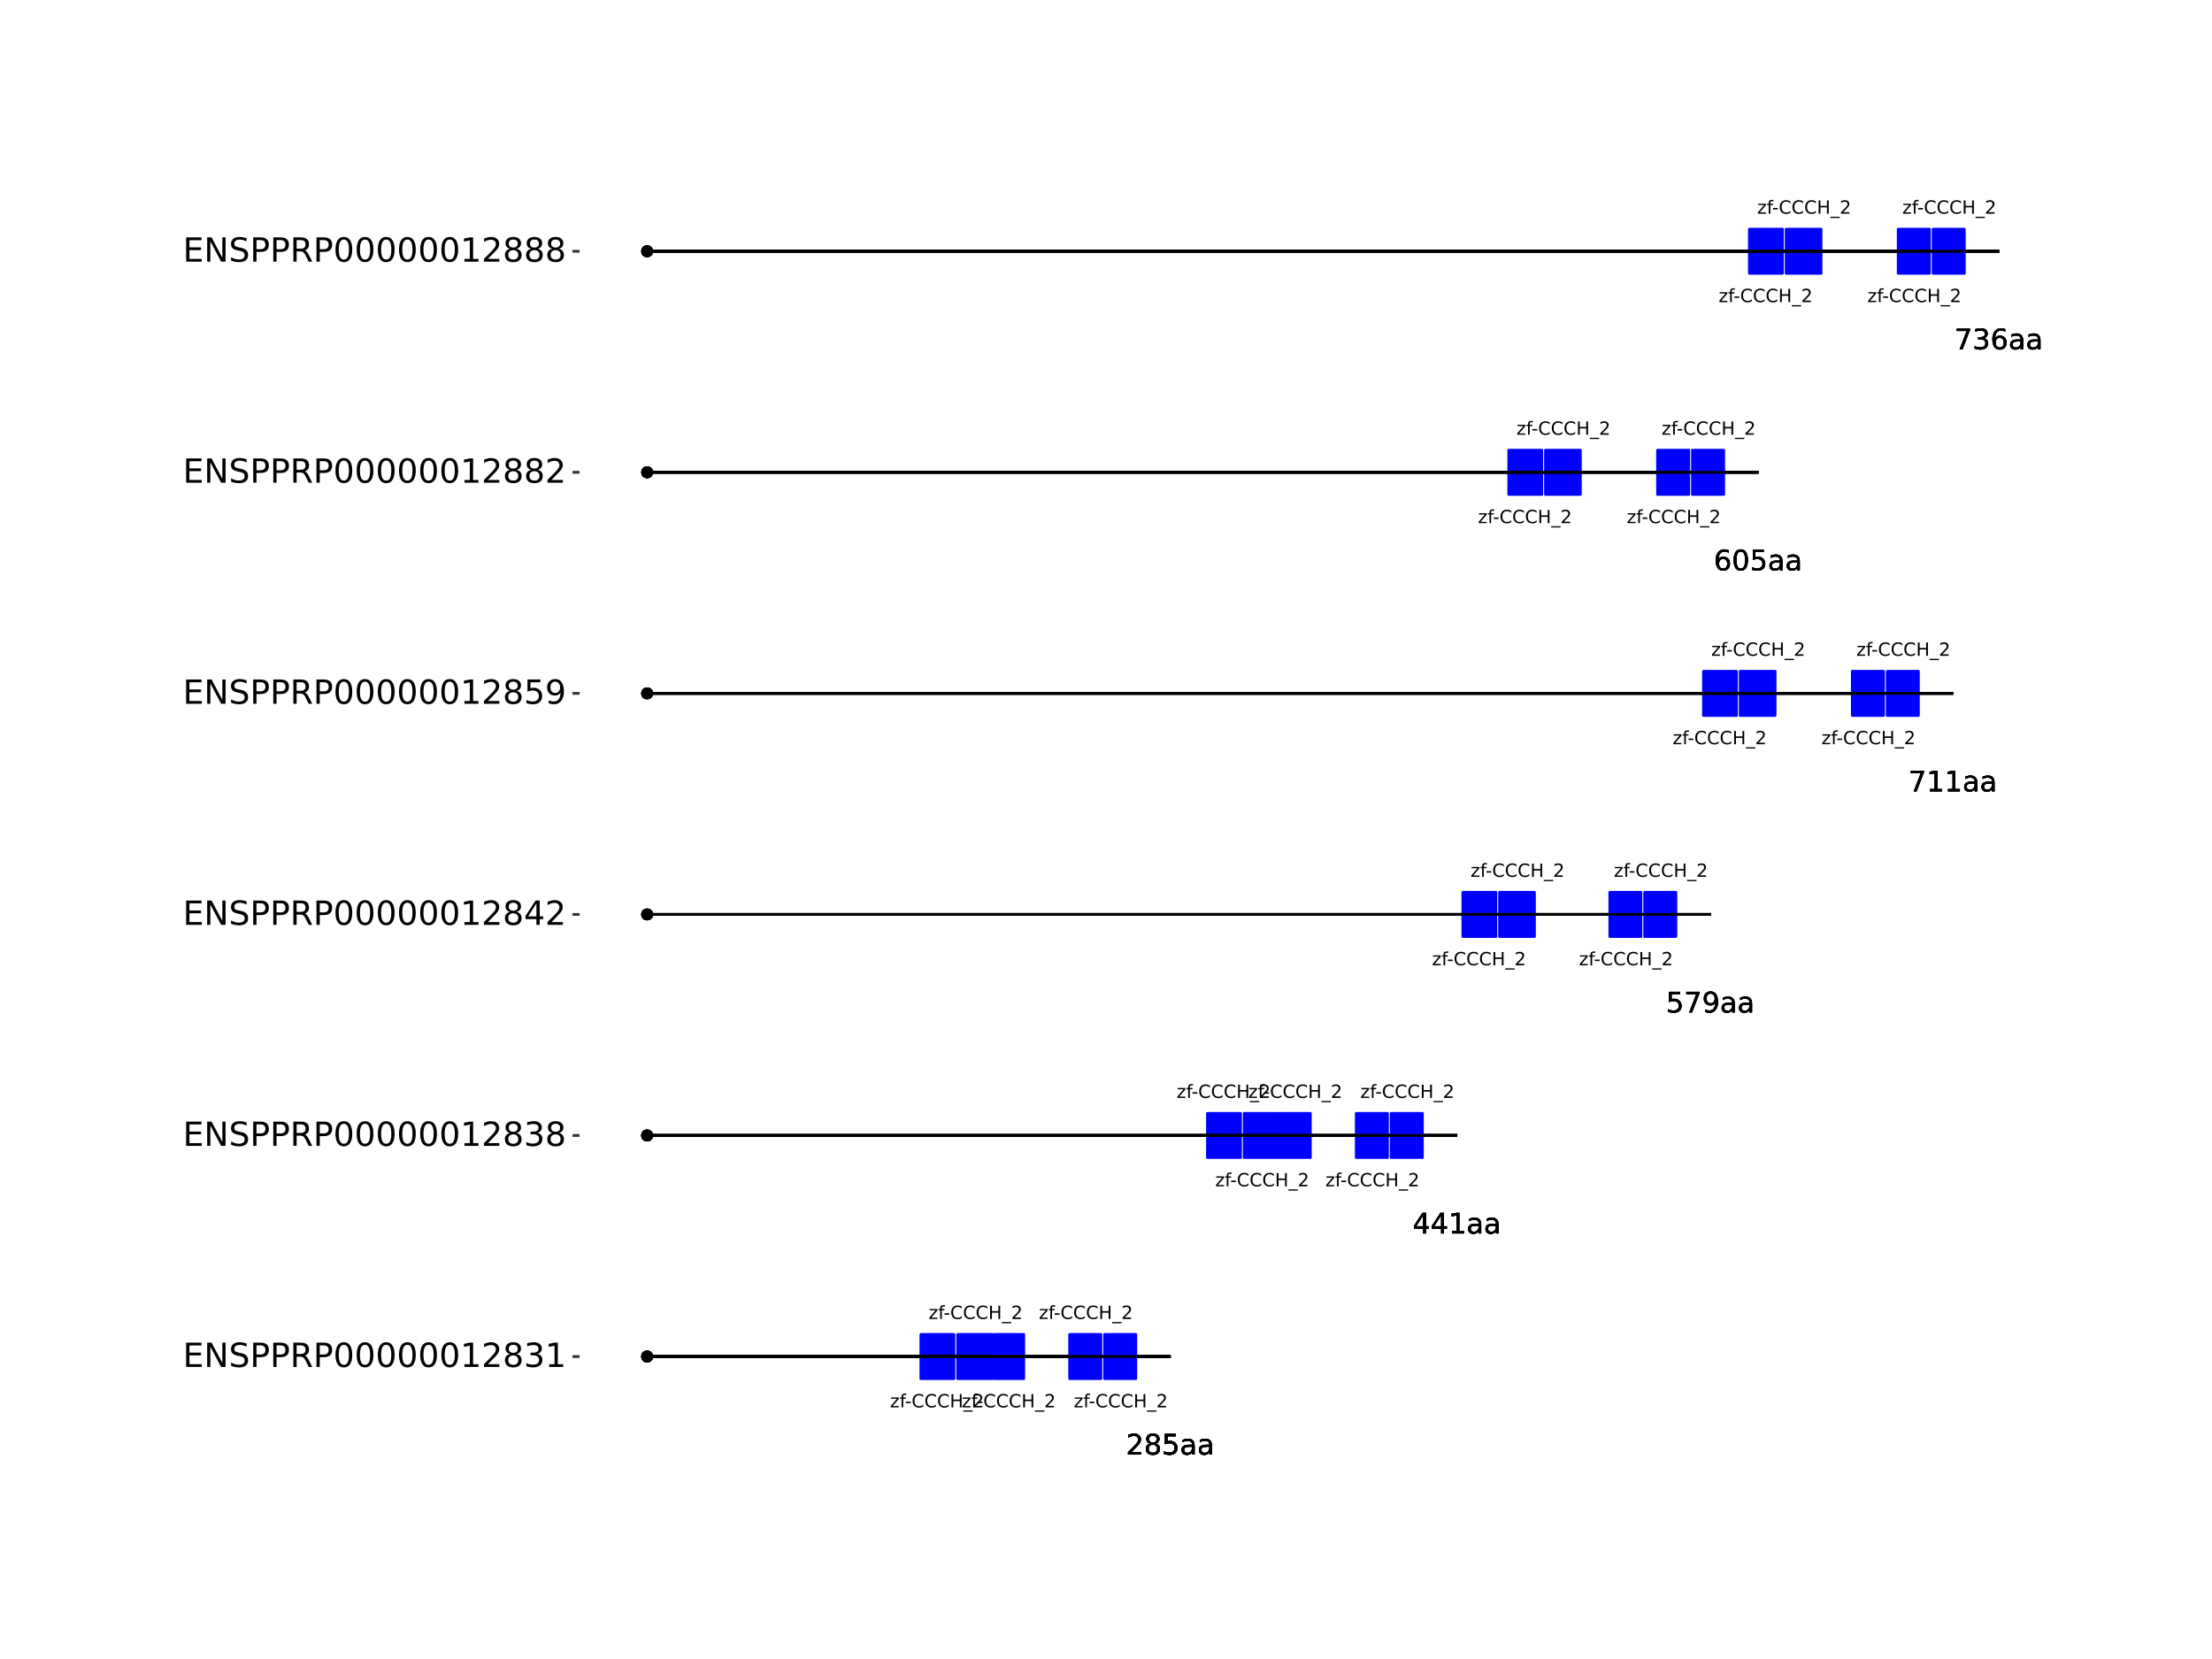 <?xml version="1.0" encoding="UTF-8"?>
<svg xmlns="http://www.w3.org/2000/svg" xmlns:xlink="http://www.w3.org/1999/xlink" width="864pt" height="648pt" viewBox="0 0 864 648" version="1.1">
<defs>
<g>
<symbol overflow="visible" id="glyph0-0">
<path style="stroke:none;" d="M 0.359 1.25 L 0.359 -5.016 L 3.906 -5.016 L 3.906 1.25 Z M 0.75 0.859 L 3.516 0.859 L 3.516 -4.609 L 0.75 -4.609 Z M 0.75 0.859 "/>
</symbol>
<symbol overflow="visible" id="glyph0-1">
<path style="stroke:none;" d="M 0.391 -3.891 L 3.422 -3.891 L 3.422 -3.312 L 1.031 -0.516 L 3.422 -0.516 L 3.422 0 L 0.312 0 L 0.312 -0.578 L 2.703 -3.375 L 0.391 -3.375 Z M 0.391 -3.891 "/>
</symbol>
<symbol overflow="visible" id="glyph0-2">
<path style="stroke:none;" d="M 2.641 -5.406 L 2.641 -4.875 L 2.031 -4.875 C 1.801 -4.875 1.641 -4.828 1.547 -4.734 C 1.461 -4.641 1.422 -4.473 1.422 -4.234 L 1.422 -3.891 L 2.469 -3.891 L 2.469 -3.391 L 1.422 -3.391 L 1.422 0 L 0.781 0 L 0.781 -3.391 L 0.156 -3.391 L 0.156 -3.891 L 0.781 -3.891 L 0.781 -4.156 C 0.781 -4.594 0.879 -4.91 1.078 -5.109 C 1.273 -5.305 1.594 -5.406 2.031 -5.406 Z M 2.641 -5.406 "/>
</symbol>
<symbol overflow="visible" id="glyph0-3">
<path style="stroke:none;" d="M 0.344 -2.234 L 2.219 -2.234 L 2.219 -1.656 L 0.344 -1.656 Z M 0.344 -2.234 "/>
</symbol>
<symbol overflow="visible" id="glyph0-4">
<path style="stroke:none;" d="M 4.578 -4.781 L 4.578 -4.047 C 4.336 -4.266 4.082 -4.426 3.812 -4.531 C 3.551 -4.645 3.27 -4.703 2.969 -4.703 C 2.375 -4.703 1.922 -4.52 1.609 -4.156 C 1.297 -3.789 1.141 -3.27 1.141 -2.594 C 1.141 -1.906 1.297 -1.379 1.609 -1.016 C 1.922 -0.648 2.375 -0.469 2.969 -0.469 C 3.27 -0.469 3.551 -0.52 3.812 -0.625 C 4.082 -0.738 4.336 -0.906 4.578 -1.125 L 4.578 -0.406 C 4.328 -0.238 4.066 -0.113 3.797 -0.031 C 3.523 0.051 3.238 0.094 2.938 0.094 C 2.145 0.094 1.523 -0.145 1.078 -0.625 C 0.629 -1.102 0.406 -1.758 0.406 -2.594 C 0.406 -3.414 0.629 -4.066 1.078 -4.547 C 1.523 -5.035 2.145 -5.281 2.938 -5.281 C 3.238 -5.281 3.523 -5.238 3.797 -5.156 C 4.078 -5.07 4.336 -4.945 4.578 -4.781 Z M 4.578 -4.781 "/>
</symbol>
<symbol overflow="visible" id="glyph0-5">
<path style="stroke:none;" d="M 0.703 -5.188 L 1.406 -5.188 L 1.406 -3.062 L 3.953 -3.062 L 3.953 -5.188 L 4.641 -5.188 L 4.641 0 L 3.953 0 L 3.953 -2.469 L 1.406 -2.469 L 1.406 0 L 0.703 0 Z M 0.703 -5.188 "/>
</symbol>
<symbol overflow="visible" id="glyph0-6">
<path style="stroke:none;" d="M 3.625 1.188 L 3.625 1.672 L -0.062 1.672 L -0.062 1.188 Z M 3.625 1.188 "/>
</symbol>
<symbol overflow="visible" id="glyph0-7">
<path style="stroke:none;" d="M 1.359 -0.594 L 3.812 -0.594 L 3.812 0 L 0.516 0 L 0.516 -0.594 C 0.785 -0.863 1.148 -1.227 1.609 -1.688 C 2.066 -2.156 2.352 -2.457 2.469 -2.594 C 2.695 -2.844 2.852 -3.055 2.938 -3.234 C 3.031 -3.41 3.078 -3.582 3.078 -3.75 C 3.078 -4.031 2.977 -4.254 2.781 -4.422 C 2.594 -4.598 2.344 -4.688 2.031 -4.688 C 1.812 -4.688 1.578 -4.645 1.328 -4.562 C 1.086 -4.488 0.832 -4.375 0.562 -4.219 L 0.562 -4.938 C 0.844 -5.051 1.102 -5.133 1.344 -5.188 C 1.594 -5.25 1.816 -5.281 2.016 -5.281 C 2.555 -5.281 2.984 -5.145 3.297 -4.875 C 3.617 -4.602 3.781 -4.242 3.781 -3.797 C 3.781 -3.586 3.738 -3.383 3.656 -3.188 C 3.582 -3 3.441 -2.773 3.234 -2.516 C 3.172 -2.453 2.984 -2.258 2.672 -1.938 C 2.367 -1.613 1.93 -1.164 1.359 -0.594 Z M 1.359 -0.594 "/>
</symbol>
<symbol overflow="visible" id="glyph1-0">
<path style="stroke:none;" d="M 0.547 1.953 L 0.547 -7.781 L 6.078 -7.781 L 6.078 1.953 Z M 1.172 1.344 L 5.453 1.344 L 5.453 -7.172 L 1.172 -7.172 Z M 1.172 1.344 "/>
</symbol>
<symbol overflow="visible" id="glyph1-1">
<path style="stroke:none;" d="M 2.125 -0.922 L 5.922 -0.922 L 5.922 0 L 0.812 0 L 0.812 -0.922 C 1.219 -1.348 1.781 -1.922 2.5 -2.641 C 3.219 -3.359 3.664 -3.82 3.844 -4.031 C 4.195 -4.426 4.441 -4.758 4.578 -5.031 C 4.711 -5.301 4.781 -5.566 4.781 -5.828 C 4.781 -6.254 4.629 -6.602 4.328 -6.875 C 4.035 -7.145 3.645 -7.281 3.156 -7.281 C 2.82 -7.281 2.461 -7.219 2.078 -7.094 C 1.703 -6.977 1.297 -6.801 0.859 -6.562 L 0.859 -7.672 C 1.297 -7.836 1.707 -7.969 2.094 -8.062 C 2.477 -8.156 2.828 -8.203 3.141 -8.203 C 3.973 -8.203 4.633 -7.992 5.125 -7.578 C 5.625 -7.16 5.875 -6.602 5.875 -5.906 C 5.875 -5.57 5.812 -5.254 5.688 -4.953 C 5.562 -4.66 5.336 -4.312 5.016 -3.906 C 4.922 -3.801 4.633 -3.5 4.156 -3 C 3.676 -2.508 3 -1.816 2.125 -0.922 Z M 2.125 -0.922 "/>
</symbol>
<symbol overflow="visible" id="glyph1-2">
<path style="stroke:none;" d="M 3.516 -3.828 C 2.992 -3.828 2.582 -3.688 2.281 -3.406 C 1.988 -3.133 1.844 -2.754 1.844 -2.266 C 1.844 -1.773 1.988 -1.391 2.281 -1.109 C 2.582 -0.836 2.992 -0.703 3.516 -0.703 C 4.023 -0.703 4.43 -0.844 4.734 -1.125 C 5.035 -1.406 5.188 -1.785 5.188 -2.266 C 5.188 -2.754 5.035 -3.133 4.734 -3.406 C 4.441 -3.688 4.035 -3.828 3.516 -3.828 Z M 2.422 -4.281 C 1.953 -4.395 1.586 -4.613 1.328 -4.938 C 1.066 -5.258 0.938 -5.648 0.938 -6.109 C 0.938 -6.754 1.164 -7.266 1.625 -7.641 C 2.082 -8.016 2.711 -8.203 3.516 -8.203 C 4.316 -8.203 4.941 -8.016 5.391 -7.641 C 5.848 -7.266 6.078 -6.754 6.078 -6.109 C 6.078 -5.648 5.945 -5.258 5.688 -4.938 C 5.426 -4.613 5.066 -4.395 4.609 -4.281 C 5.129 -4.164 5.535 -3.926 5.828 -3.562 C 6.117 -3.207 6.266 -2.773 6.266 -2.266 C 6.266 -1.484 6.023 -0.883 5.547 -0.469 C 5.078 -0.051 4.398 0.156 3.516 0.156 C 2.617 0.156 1.93 -0.051 1.453 -0.469 C 0.984 -0.883 0.75 -1.484 0.75 -2.266 C 0.75 -2.773 0.895 -3.207 1.188 -3.562 C 1.488 -3.926 1.898 -4.164 2.422 -4.281 Z M 2.016 -6.016 C 2.016 -5.598 2.145 -5.27 2.406 -5.031 C 2.676 -4.801 3.047 -4.688 3.516 -4.688 C 3.984 -4.688 4.348 -4.801 4.609 -5.031 C 4.867 -5.27 5 -5.598 5 -6.016 C 5 -6.43 4.867 -6.754 4.609 -6.984 C 4.348 -7.211 3.984 -7.328 3.516 -7.328 C 3.047 -7.328 2.676 -7.211 2.406 -6.984 C 2.145 -6.754 2.016 -6.43 2.016 -6.016 Z M 2.016 -6.016 "/>
</symbol>
<symbol overflow="visible" id="glyph1-3">
<path style="stroke:none;" d="M 1.188 -8.047 L 5.469 -8.047 L 5.469 -7.141 L 2.188 -7.141 L 2.188 -5.156 C 2.344 -5.219 2.5 -5.258 2.656 -5.281 C 2.82 -5.312 2.984 -5.328 3.141 -5.328 C 4.035 -5.328 4.742 -5.078 5.266 -4.578 C 5.797 -4.086 6.062 -3.422 6.062 -2.578 C 6.062 -1.711 5.789 -1.039 5.25 -0.562 C 4.707 -0.082 3.945 0.156 2.969 0.156 C 2.633 0.156 2.289 0.125 1.938 0.062 C 1.582 0.008 1.223 -0.07 0.859 -0.188 L 0.859 -1.281 C 1.18 -1.102 1.516 -0.973 1.859 -0.891 C 2.203 -0.805 2.566 -0.766 2.953 -0.766 C 3.578 -0.766 4.066 -0.926 4.422 -1.25 C 4.785 -1.582 4.969 -2.023 4.969 -2.578 C 4.969 -3.141 4.785 -3.582 4.422 -3.906 C 4.066 -4.238 3.578 -4.406 2.953 -4.406 C 2.66 -4.406 2.367 -4.375 2.078 -4.312 C 1.785 -4.25 1.488 -4.145 1.188 -4 Z M 1.188 -8.047 "/>
</symbol>
<symbol overflow="visible" id="glyph1-4">
<path style="stroke:none;" d="M 3.781 -3.031 C 2.977 -3.031 2.422 -2.938 2.109 -2.75 C 1.805 -2.57 1.656 -2.266 1.656 -1.828 C 1.656 -1.473 1.77 -1.191 2 -0.984 C 2.238 -0.773 2.555 -0.672 2.953 -0.672 C 3.504 -0.672 3.945 -0.863 4.281 -1.25 C 4.613 -1.645 4.781 -2.164 4.781 -2.812 L 4.781 -3.031 Z M 5.766 -3.453 L 5.766 0 L 4.781 0 L 4.781 -0.922 C 4.551 -0.547 4.266 -0.27 3.922 -0.094 C 3.586 0.07 3.176 0.156 2.688 0.156 C 2.07 0.156 1.578 -0.016 1.203 -0.359 C 0.836 -0.711 0.656 -1.18 0.656 -1.766 C 0.656 -2.441 0.883 -2.953 1.344 -3.297 C 1.801 -3.641 2.477 -3.812 3.375 -3.812 L 4.781 -3.812 L 4.781 -3.906 C 4.781 -4.363 4.629 -4.719 4.328 -4.969 C 4.023 -5.219 3.602 -5.344 3.062 -5.344 C 2.719 -5.344 2.379 -5.301 2.047 -5.219 C 1.723 -5.133 1.41 -5.008 1.109 -4.844 L 1.109 -5.766 C 1.473 -5.898 1.82 -6.004 2.156 -6.078 C 2.5 -6.148 2.832 -6.188 3.156 -6.188 C 4.031 -6.188 4.68 -5.957 5.109 -5.5 C 5.547 -5.051 5.766 -4.367 5.766 -3.453 Z M 5.766 -3.453 "/>
</symbol>
<symbol overflow="visible" id="glyph1-5">
<path style="stroke:none;" d="M 4.172 -7.109 L 1.422 -2.812 L 4.172 -2.812 Z M 3.891 -8.047 L 5.266 -8.047 L 5.266 -2.812 L 6.406 -2.812 L 6.406 -1.906 L 5.266 -1.906 L 5.266 0 L 4.172 0 L 4.172 -1.906 L 0.547 -1.906 L 0.547 -2.953 Z M 3.891 -8.047 "/>
</symbol>
<symbol overflow="visible" id="glyph1-6">
<path style="stroke:none;" d="M 1.375 -0.922 L 3.156 -0.922 L 3.156 -7.062 L 1.219 -6.672 L 1.219 -7.672 L 3.141 -8.047 L 4.234 -8.047 L 4.234 -0.922 L 6.016 -0.922 L 6.016 0 L 1.375 0 Z M 1.375 -0.922 "/>
</symbol>
<symbol overflow="visible" id="glyph1-7">
<path style="stroke:none;" d="M 0.906 -8.047 L 6.078 -8.047 L 6.078 -7.594 L 3.156 0 L 2.016 0 L 4.781 -7.141 L 0.906 -7.141 Z M 0.906 -8.047 "/>
</symbol>
<symbol overflow="visible" id="glyph1-8">
<path style="stroke:none;" d="M 1.219 -0.172 L 1.219 -1.156 C 1.488 -1.031 1.766 -0.93 2.047 -0.859 C 2.328 -0.797 2.602 -0.766 2.875 -0.766 C 3.594 -0.766 4.141 -1.004 4.516 -1.484 C 4.898 -1.973 5.117 -2.707 5.172 -3.688 C 4.961 -3.375 4.695 -3.133 4.375 -2.969 C 4.051 -2.812 3.695 -2.734 3.312 -2.734 C 2.508 -2.734 1.875 -2.973 1.406 -3.453 C 0.938 -3.941 0.703 -4.609 0.703 -5.453 C 0.703 -6.285 0.941 -6.953 1.422 -7.453 C 1.91 -7.953 2.562 -8.203 3.375 -8.203 C 4.312 -8.203 5.023 -7.844 5.516 -7.125 C 6.004 -6.414 6.25 -5.379 6.25 -4.016 C 6.25 -2.742 5.945 -1.727 5.344 -0.969 C 4.738 -0.219 3.93 0.156 2.922 0.156 C 2.648 0.156 2.375 0.129 2.094 0.078 C 1.812 0.023 1.52 -0.055 1.219 -0.172 Z M 3.375 -3.578 C 3.863 -3.578 4.25 -3.742 4.531 -4.078 C 4.82 -4.41 4.969 -4.867 4.969 -5.453 C 4.969 -6.035 4.82 -6.492 4.531 -6.828 C 4.25 -7.16 3.863 -7.328 3.375 -7.328 C 2.895 -7.328 2.508 -7.16 2.219 -6.828 C 1.938 -6.492 1.797 -6.035 1.797 -5.453 C 1.797 -4.867 1.938 -4.41 2.219 -4.078 C 2.508 -3.742 2.895 -3.578 3.375 -3.578 Z M 3.375 -3.578 "/>
</symbol>
<symbol overflow="visible" id="glyph1-9">
<path style="stroke:none;" d="M 3.641 -4.453 C 3.148 -4.453 2.766 -4.285 2.484 -3.953 C 2.203 -3.617 2.062 -3.16 2.062 -2.578 C 2.062 -2.004 2.203 -1.547 2.484 -1.203 C 2.766 -0.867 3.148 -0.703 3.641 -0.703 C 4.129 -0.703 4.516 -0.867 4.797 -1.203 C 5.086 -1.547 5.234 -2.004 5.234 -2.578 C 5.234 -3.16 5.086 -3.617 4.797 -3.953 C 4.516 -4.285 4.129 -4.453 3.641 -4.453 Z M 5.812 -7.875 L 5.812 -6.875 C 5.539 -7.008 5.266 -7.109 4.984 -7.172 C 4.703 -7.242 4.426 -7.281 4.156 -7.281 C 3.438 -7.281 2.883 -7.035 2.5 -6.547 C 2.125 -6.066 1.91 -5.336 1.859 -4.359 C 2.066 -4.672 2.332 -4.91 2.656 -5.078 C 2.977 -5.242 3.332 -5.328 3.719 -5.328 C 4.52 -5.328 5.156 -5.078 5.625 -4.578 C 6.094 -4.086 6.328 -3.422 6.328 -2.578 C 6.328 -1.754 6.082 -1.094 5.594 -0.594 C 5.102 -0.094 4.453 0.156 3.641 0.156 C 2.711 0.156 2 -0.195 1.5 -0.906 C 1.008 -1.625 0.766 -2.66 0.766 -4.016 C 0.766 -5.285 1.066 -6.301 1.672 -7.062 C 2.273 -7.82 3.086 -8.203 4.109 -8.203 C 4.379 -8.203 4.656 -8.172 4.938 -8.109 C 5.219 -8.055 5.508 -7.977 5.812 -7.875 Z M 5.812 -7.875 "/>
</symbol>
<symbol overflow="visible" id="glyph1-10">
<path style="stroke:none;" d="M 3.516 -7.328 C 2.953 -7.328 2.531 -7.051 2.25 -6.5 C 1.969 -5.957 1.828 -5.129 1.828 -4.016 C 1.828 -2.91 1.969 -2.082 2.25 -1.531 C 2.531 -0.977 2.953 -0.703 3.516 -0.703 C 4.078 -0.703 4.5 -0.977 4.781 -1.531 C 5.062 -2.082 5.203 -2.91 5.203 -4.016 C 5.203 -5.129 5.062 -5.957 4.781 -6.5 C 4.5 -7.051 4.078 -7.328 3.516 -7.328 Z M 3.516 -8.203 C 4.41 -8.203 5.098 -7.844 5.578 -7.125 C 6.055 -6.414 6.297 -5.379 6.297 -4.016 C 6.297 -2.66 6.055 -1.625 5.578 -0.906 C 5.098 -0.195 4.41 0.156 3.516 0.156 C 2.609 0.156 1.914 -0.195 1.438 -0.906 C 0.969 -1.625 0.734 -2.66 0.734 -4.016 C 0.734 -5.379 0.969 -6.414 1.438 -7.125 C 1.914 -7.844 2.609 -8.203 3.516 -8.203 Z M 3.516 -8.203 "/>
</symbol>
<symbol overflow="visible" id="glyph1-11">
<path style="stroke:none;" d="M 4.484 -4.344 C 5.004 -4.227 5.41 -3.992 5.703 -3.641 C 5.992 -3.297 6.141 -2.863 6.141 -2.344 C 6.141 -1.551 5.863 -0.938 5.312 -0.5 C 4.77 -0.062 4 0.156 3 0.156 C 2.656 0.156 2.301 0.117 1.938 0.047 C 1.582 -0.016 1.219 -0.113 0.844 -0.25 L 0.844 -1.297 C 1.145 -1.117 1.473 -0.984 1.828 -0.891 C 2.191 -0.805 2.57 -0.766 2.969 -0.766 C 3.645 -0.766 4.16 -0.895 4.516 -1.156 C 4.879 -1.426 5.062 -1.82 5.062 -2.344 C 5.062 -2.812 4.895 -3.18 4.562 -3.453 C 4.227 -3.723 3.766 -3.859 3.172 -3.859 L 2.234 -3.859 L 2.234 -4.75 L 3.219 -4.75 C 3.75 -4.75 4.156 -4.852 4.438 -5.062 C 4.727 -5.281 4.875 -5.594 4.875 -6 C 4.875 -6.414 4.723 -6.734 4.422 -6.953 C 4.129 -7.172 3.711 -7.281 3.172 -7.281 C 2.867 -7.281 2.547 -7.25 2.203 -7.188 C 1.867 -7.125 1.492 -7.02 1.078 -6.875 L 1.078 -7.859 C 1.492 -7.973 1.879 -8.055 2.234 -8.109 C 2.598 -8.172 2.941 -8.203 3.266 -8.203 C 4.098 -8.203 4.754 -8.016 5.234 -7.641 C 5.711 -7.266 5.953 -6.754 5.953 -6.109 C 5.953 -5.66 5.82 -5.281 5.562 -4.969 C 5.312 -4.664 4.953 -4.457 4.484 -4.344 Z M 4.484 -4.344 "/>
</symbol>
<symbol overflow="visible" id="glyph2-0">
<path style="stroke:none;" d="M 0.641 2.297 L 0.641 -9.172 L 7.141 -9.172 L 7.141 2.297 Z M 1.375 1.578 L 6.422 1.578 L 6.422 -8.438 L 1.375 -8.438 Z M 1.375 1.578 "/>
</symbol>
<symbol overflow="visible" id="glyph2-1">
<path style="stroke:none;" d="M 1.281 -9.484 L 7.266 -9.484 L 7.266 -8.391 L 2.562 -8.391 L 2.562 -5.594 L 7.078 -5.594 L 7.078 -4.516 L 2.562 -4.516 L 2.562 -1.078 L 7.375 -1.078 L 7.375 0 L 1.281 0 Z M 1.281 -9.484 "/>
</symbol>
<symbol overflow="visible" id="glyph2-2">
<path style="stroke:none;" d="M 1.281 -9.484 L 3 -9.484 L 7.203 -1.547 L 7.203 -9.484 L 8.453 -9.484 L 8.453 0 L 6.719 0 L 2.516 -7.922 L 2.516 0 L 1.281 0 Z M 1.281 -9.484 "/>
</symbol>
<symbol overflow="visible" id="glyph2-3">
<path style="stroke:none;" d="M 6.953 -9.172 L 6.953 -7.922 C 6.473 -8.148 6.016 -8.32 5.578 -8.438 C 5.148 -8.551 4.734 -8.609 4.328 -8.609 C 3.629 -8.609 3.086 -8.473 2.703 -8.203 C 2.328 -7.93 2.141 -7.547 2.141 -7.047 C 2.141 -6.629 2.266 -6.312 2.516 -6.094 C 2.773 -5.883 3.254 -5.711 3.953 -5.578 L 4.734 -5.422 C 5.68 -5.234 6.383 -4.91 6.844 -4.453 C 7.301 -3.992 7.531 -3.379 7.531 -2.609 C 7.531 -1.691 7.223 -0.992 6.609 -0.516 C 5.992 -0.047 5.086 0.188 3.891 0.188 C 3.441 0.188 2.961 0.133 2.453 0.031 C 1.953 -0.07 1.43 -0.223 0.891 -0.422 L 0.891 -1.734 C 1.41 -1.441 1.922 -1.223 2.422 -1.078 C 2.922 -0.93 3.41 -0.859 3.891 -0.859 C 4.629 -0.859 5.195 -1 5.594 -1.281 C 5.988 -1.57 6.188 -1.984 6.188 -2.516 C 6.188 -2.984 6.039 -3.348 5.75 -3.609 C 5.469 -3.867 5.004 -4.066 4.359 -4.203 L 3.578 -4.359 C 2.617 -4.547 1.926 -4.844 1.5 -5.25 C 1.07 -5.656 0.859 -6.219 0.859 -6.938 C 0.859 -7.781 1.148 -8.441 1.734 -8.922 C 2.328 -9.41 3.145 -9.656 4.188 -9.656 C 4.625 -9.656 5.07 -9.613 5.531 -9.531 C 6 -9.445 6.473 -9.328 6.953 -9.172 Z M 6.953 -9.172 "/>
</symbol>
<symbol overflow="visible" id="glyph2-4">
<path style="stroke:none;" d="M 2.562 -8.422 L 2.562 -4.859 L 4.172 -4.859 C 4.766 -4.859 5.223 -5.016 5.547 -5.328 C 5.879 -5.641 6.047 -6.078 6.047 -6.641 C 6.047 -7.211 5.879 -7.648 5.547 -7.953 C 5.223 -8.266 4.766 -8.422 4.172 -8.422 Z M 1.281 -9.484 L 4.172 -9.484 C 5.234 -9.484 6.035 -9.238 6.578 -8.75 C 7.117 -8.27 7.391 -7.566 7.391 -6.641 C 7.391 -5.711 7.117 -5.008 6.578 -4.531 C 6.035 -4.051 5.234 -3.812 4.172 -3.812 L 2.562 -3.812 L 2.562 0 L 1.281 0 Z M 1.281 -9.484 "/>
</symbol>
<symbol overflow="visible" id="glyph2-5">
<path style="stroke:none;" d="M 5.766 -4.438 C 6.047 -4.344 6.316 -4.145 6.578 -3.844 C 6.836 -3.539 7.098 -3.125 7.359 -2.594 L 8.656 0 L 7.281 0 L 6.062 -2.438 C 5.75 -3.07 5.445 -3.488 5.156 -3.688 C 4.863 -3.895 4.461 -4 3.953 -4 L 2.562 -4 L 2.562 0 L 1.281 0 L 1.281 -9.484 L 4.172 -9.484 C 5.254 -9.484 6.062 -9.254 6.594 -8.797 C 7.125 -8.348 7.391 -7.664 7.391 -6.75 C 7.391 -6.156 7.25 -5.66 6.969 -5.266 C 6.695 -4.867 6.297 -4.594 5.766 -4.438 Z M 2.562 -8.422 L 2.562 -5.062 L 4.172 -5.062 C 4.785 -5.062 5.25 -5.203 5.562 -5.484 C 5.883 -5.773 6.047 -6.195 6.047 -6.75 C 6.047 -7.301 5.883 -7.719 5.562 -8 C 5.25 -8.281 4.785 -8.422 4.172 -8.422 Z M 2.562 -8.422 "/>
</symbol>
<symbol overflow="visible" id="glyph2-6">
<path style="stroke:none;" d="M 4.125 -8.641 C 3.469 -8.641 2.973 -8.312 2.641 -7.656 C 2.305 -7.008 2.141 -6.035 2.141 -4.734 C 2.141 -3.43 2.305 -2.453 2.641 -1.797 C 2.973 -1.148 3.469 -0.828 4.125 -0.828 C 4.789 -0.828 5.289 -1.148 5.625 -1.797 C 5.957 -2.453 6.125 -3.43 6.125 -4.734 C 6.125 -6.035 5.957 -7.008 5.625 -7.656 C 5.289 -8.312 4.789 -8.641 4.125 -8.641 Z M 4.125 -9.656 C 5.188 -9.656 6 -9.234 6.562 -8.391 C 7.125 -7.547 7.406 -6.328 7.406 -4.734 C 7.406 -3.141 7.125 -1.922 6.562 -1.078 C 6 -0.234 5.188 0.188 4.125 0.188 C 3.07 0.188 2.266 -0.234 1.703 -1.078 C 1.141 -1.922 0.859 -3.141 0.859 -4.734 C 0.859 -6.328 1.141 -7.547 1.703 -8.391 C 2.266 -9.234 3.07 -9.656 4.125 -9.656 Z M 4.125 -9.656 "/>
</symbol>
<symbol overflow="visible" id="glyph2-7">
<path style="stroke:none;" d="M 1.609 -1.078 L 3.703 -1.078 L 3.703 -8.312 L 1.422 -7.859 L 1.422 -9.016 L 3.688 -9.484 L 4.984 -9.484 L 4.984 -1.078 L 7.078 -1.078 L 7.078 0 L 1.609 0 Z M 1.609 -1.078 "/>
</symbol>
<symbol overflow="visible" id="glyph2-8">
<path style="stroke:none;" d="M 2.5 -1.078 L 6.969 -1.078 L 6.969 0 L 0.953 0 L 0.953 -1.078 C 1.441 -1.578 2.102 -2.25 2.938 -3.094 C 3.781 -3.945 4.312 -4.5 4.531 -4.75 C 4.938 -5.207 5.219 -5.598 5.375 -5.922 C 5.539 -6.242 5.625 -6.555 5.625 -6.859 C 5.625 -7.367 5.445 -7.781 5.094 -8.094 C 4.75 -8.406 4.289 -8.562 3.719 -8.562 C 3.312 -8.562 2.883 -8.492 2.438 -8.359 C 2 -8.223 1.523 -8.008 1.016 -7.719 L 1.016 -9.016 C 1.535 -9.223 2.02 -9.379 2.469 -9.484 C 2.914 -9.598 3.32 -9.656 3.688 -9.656 C 4.676 -9.656 5.461 -9.406 6.047 -8.906 C 6.629 -8.414 6.922 -7.758 6.922 -6.938 C 6.922 -6.551 6.848 -6.18 6.703 -5.828 C 6.555 -5.484 6.289 -5.078 5.906 -4.609 C 5.801 -4.484 5.461 -4.125 4.891 -3.531 C 4.328 -2.945 3.531 -2.129 2.5 -1.078 Z M 2.5 -1.078 "/>
</symbol>
<symbol overflow="visible" id="glyph2-9">
<path style="stroke:none;" d="M 4.125 -4.5 C 3.52 -4.5 3.039 -4.332 2.688 -4 C 2.344 -3.676 2.172 -3.234 2.172 -2.672 C 2.172 -2.098 2.344 -1.645 2.688 -1.312 C 3.039 -0.988 3.52 -0.828 4.125 -0.828 C 4.738 -0.828 5.219 -0.988 5.562 -1.312 C 5.914 -1.645 6.094 -2.098 6.094 -2.672 C 6.094 -3.234 5.914 -3.676 5.562 -4 C 5.219 -4.332 4.738 -4.5 4.125 -4.5 Z M 2.844 -5.047 C 2.301 -5.18 1.875 -5.438 1.562 -5.812 C 1.258 -6.188 1.109 -6.645 1.109 -7.188 C 1.109 -7.945 1.375 -8.547 1.906 -8.984 C 2.445 -9.43 3.188 -9.656 4.125 -9.656 C 5.07 -9.656 5.812 -9.43 6.344 -8.984 C 6.883 -8.547 7.156 -7.945 7.156 -7.188 C 7.156 -6.645 7 -6.188 6.688 -5.812 C 6.383 -5.438 5.961 -5.18 5.422 -5.047 C 6.035 -4.898 6.516 -4.617 6.859 -4.203 C 7.203 -3.785 7.375 -3.273 7.375 -2.672 C 7.375 -1.742 7.094 -1.035 6.531 -0.547 C 5.977 -0.055 5.176 0.188 4.125 0.188 C 3.082 0.188 2.281 -0.055 1.719 -0.547 C 1.156 -1.035 0.875 -1.742 0.875 -2.672 C 0.875 -3.273 1.047 -3.785 1.391 -4.203 C 1.742 -4.617 2.227 -4.898 2.844 -5.047 Z M 2.375 -7.078 C 2.375 -6.578 2.523 -6.191 2.828 -5.922 C 3.141 -5.648 3.57 -5.516 4.125 -5.516 C 4.676 -5.516 5.109 -5.648 5.422 -5.922 C 5.734 -6.191 5.891 -6.578 5.891 -7.078 C 5.891 -7.566 5.734 -7.945 5.422 -8.219 C 5.109 -8.5 4.676 -8.641 4.125 -8.641 C 3.57 -8.641 3.141 -8.5 2.828 -8.219 C 2.523 -7.945 2.375 -7.566 2.375 -7.078 Z M 2.375 -7.078 "/>
</symbol>
<symbol overflow="visible" id="glyph2-10">
<path style="stroke:none;" d="M 5.281 -5.109 C 5.895 -4.973 6.375 -4.695 6.719 -4.281 C 7.062 -3.875 7.234 -3.363 7.234 -2.75 C 7.234 -1.82 6.91 -1.098 6.266 -0.578 C 5.617 -0.066 4.703 0.188 3.516 0.188 C 3.117 0.188 2.707 0.145 2.281 0.062 C 1.863 -0.008 1.43 -0.125 0.984 -0.281 L 0.984 -1.531 C 1.348 -1.32 1.738 -1.16 2.156 -1.047 C 2.582 -0.941 3.023 -0.891 3.484 -0.891 C 4.285 -0.891 4.895 -1.047 5.312 -1.359 C 5.738 -1.68 5.953 -2.145 5.953 -2.75 C 5.953 -3.312 5.754 -3.75 5.359 -4.062 C 4.973 -4.375 4.43 -4.531 3.734 -4.531 L 2.625 -4.531 L 2.625 -5.594 L 3.781 -5.594 C 4.414 -5.594 4.898 -5.719 5.234 -5.969 C 5.566 -6.219 5.734 -6.582 5.734 -7.062 C 5.734 -7.539 5.562 -7.91 5.219 -8.172 C 4.875 -8.43 4.379 -8.562 3.734 -8.562 C 3.379 -8.562 3 -8.523 2.594 -8.453 C 2.195 -8.379 1.758 -8.258 1.281 -8.094 L 1.281 -9.25 C 1.758 -9.383 2.211 -9.484 2.641 -9.547 C 3.066 -9.617 3.469 -9.656 3.844 -9.656 C 4.82 -9.656 5.594 -9.43 6.156 -8.984 C 6.727 -8.547 7.016 -7.945 7.016 -7.188 C 7.016 -6.664 6.863 -6.223 6.562 -5.859 C 6.258 -5.492 5.832 -5.242 5.281 -5.109 Z M 5.281 -5.109 "/>
</symbol>
<symbol overflow="visible" id="glyph2-11">
<path style="stroke:none;" d="M 4.906 -8.359 L 1.672 -3.297 L 4.906 -3.297 Z M 4.578 -9.484 L 6.188 -9.484 L 6.188 -3.297 L 7.547 -3.297 L 7.547 -2.234 L 6.188 -2.234 L 6.188 0 L 4.906 0 L 4.906 -2.234 L 0.641 -2.234 L 0.641 -3.469 Z M 4.578 -9.484 "/>
</symbol>
<symbol overflow="visible" id="glyph2-12">
<path style="stroke:none;" d="M 1.406 -9.484 L 6.438 -9.484 L 6.438 -8.391 L 2.578 -8.391 L 2.578 -6.078 C 2.766 -6.141 2.953 -6.188 3.141 -6.219 C 3.328 -6.25 3.508 -6.266 3.688 -6.266 C 4.75 -6.266 5.586 -5.973 6.203 -5.391 C 6.828 -4.816 7.141 -4.035 7.141 -3.047 C 7.141 -2.023 6.82 -1.227 6.188 -0.656 C 5.551 -0.094 4.656 0.188 3.5 0.188 C 3.102 0.188 2.695 0.148 2.281 0.078 C 1.863 0.016 1.438 -0.082 1 -0.219 L 1 -1.516 C 1.383 -1.305 1.781 -1.148 2.188 -1.047 C 2.594 -0.941 3.02 -0.891 3.469 -0.891 C 4.207 -0.891 4.789 -1.082 5.219 -1.469 C 5.645 -1.852 5.859 -2.379 5.859 -3.047 C 5.859 -3.703 5.645 -4.223 5.219 -4.609 C 4.789 -4.992 4.207 -5.188 3.469 -5.188 C 3.125 -5.188 2.781 -5.145 2.438 -5.062 C 2.102 -4.988 1.758 -4.875 1.406 -4.719 Z M 1.406 -9.484 "/>
</symbol>
<symbol overflow="visible" id="glyph2-13">
<path style="stroke:none;" d="M 1.422 -0.203 L 1.422 -1.359 C 1.742 -1.211 2.07 -1.098 2.406 -1.016 C 2.738 -0.93 3.062 -0.891 3.375 -0.891 C 4.219 -0.891 4.863 -1.176 5.312 -1.75 C 5.758 -2.32 6.016 -3.188 6.078 -4.344 C 5.836 -3.977 5.523 -3.695 5.141 -3.5 C 4.766 -3.312 4.348 -3.219 3.891 -3.219 C 2.941 -3.219 2.191 -3.504 1.641 -4.078 C 1.086 -4.648 0.812 -5.43 0.812 -6.422 C 0.812 -7.398 1.098 -8.18 1.672 -8.766 C 2.254 -9.359 3.023 -9.656 3.984 -9.656 C 5.078 -9.656 5.91 -9.234 6.484 -8.391 C 7.066 -7.547 7.359 -6.328 7.359 -4.734 C 7.359 -3.234 7.004 -2.035 6.297 -1.141 C 5.586 -0.254 4.633 0.188 3.438 0.188 C 3.113 0.188 2.785 0.156 2.453 0.094 C 2.129 0.031 1.785 -0.066 1.422 -0.203 Z M 3.984 -4.219 C 4.555 -4.219 5.008 -4.41 5.344 -4.797 C 5.688 -5.191 5.859 -5.734 5.859 -6.422 C 5.859 -7.109 5.688 -7.648 5.344 -8.047 C 5.008 -8.441 4.555 -8.641 3.984 -8.641 C 3.398 -8.641 2.941 -8.441 2.609 -8.047 C 2.273 -7.648 2.109 -7.109 2.109 -6.422 C 2.109 -5.734 2.273 -5.191 2.609 -4.797 C 2.941 -4.41 3.398 -4.219 3.984 -4.219 Z M 3.984 -4.219 "/>
</symbol>
</g>
</defs>
<g id="surface1">
<rect x="0" y="0" width="864" height="648" style="fill:rgb(100%,100%,100%);fill-opacity:1;stroke:none;"/>
<rect x="0" y="0" width="864" height="648" style="fill:rgb(100%,100%,100%);fill-opacity:1;stroke:none;"/>
<path style="fill:none;stroke-width:1.067;stroke-linecap:round;stroke-linejoin:round;stroke:rgb(100%,100%,100%);stroke-opacity:1;stroke-miterlimit:10;" d="M 0 648 L 864 648 L 864 0 L 0 0 Z M 0 648 "/>
<path style="fill-rule:nonzero;fill:rgb(0%,0%,0%);fill-opacity:1;stroke-width:0.709;stroke-linecap:round;stroke-linejoin:round;stroke:rgb(0%,0%,0%);stroke-opacity:1;stroke-miterlimit:10;" d="M 254.727 529.855 C 254.727 532.461 250.816 532.461 250.816 529.855 C 250.816 527.246 254.727 527.246 254.727 529.855 "/>
<path style="fill-rule:nonzero;fill:rgb(0%,0%,0%);fill-opacity:1;stroke-width:0.709;stroke-linecap:round;stroke-linejoin:round;stroke:rgb(0%,0%,0%);stroke-opacity:1;stroke-miterlimit:10;" d="M 254.727 529.855 C 254.727 532.461 250.816 532.461 250.816 529.855 C 250.816 527.246 254.727 527.246 254.727 529.855 "/>
<path style="fill-rule:nonzero;fill:rgb(0%,0%,0%);fill-opacity:1;stroke-width:0.709;stroke-linecap:round;stroke-linejoin:round;stroke:rgb(0%,0%,0%);stroke-opacity:1;stroke-miterlimit:10;" d="M 254.727 529.855 C 254.727 532.461 250.816 532.461 250.816 529.855 C 250.816 527.246 254.727 527.246 254.727 529.855 "/>
<path style="fill-rule:nonzero;fill:rgb(0%,0%,0%);fill-opacity:1;stroke-width:0.709;stroke-linecap:round;stroke-linejoin:round;stroke:rgb(0%,0%,0%);stroke-opacity:1;stroke-miterlimit:10;" d="M 254.727 529.855 C 254.727 532.461 250.816 532.461 250.816 529.855 C 250.816 527.246 254.727 527.246 254.727 529.855 "/>
<path style="fill-rule:nonzero;fill:rgb(0%,0%,0%);fill-opacity:1;stroke-width:0.709;stroke-linecap:round;stroke-linejoin:round;stroke:rgb(0%,0%,0%);stroke-opacity:1;stroke-miterlimit:10;" d="M 254.727 529.855 C 254.727 532.461 250.816 532.461 250.816 529.855 C 250.816 527.246 254.727 527.246 254.727 529.855 "/>
<path style="fill-rule:nonzero;fill:rgb(0%,0%,0%);fill-opacity:1;stroke-width:0.709;stroke-linecap:round;stroke-linejoin:round;stroke:rgb(0%,0%,0%);stroke-opacity:1;stroke-miterlimit:10;" d="M 254.727 443.512 C 254.727 446.117 250.816 446.117 250.816 443.512 C 250.816 440.902 254.727 440.902 254.727 443.512 "/>
<path style="fill-rule:nonzero;fill:rgb(0%,0%,0%);fill-opacity:1;stroke-width:0.709;stroke-linecap:round;stroke-linejoin:round;stroke:rgb(0%,0%,0%);stroke-opacity:1;stroke-miterlimit:10;" d="M 254.727 443.512 C 254.727 446.117 250.816 446.117 250.816 443.512 C 250.816 440.902 254.727 440.902 254.727 443.512 "/>
<path style="fill-rule:nonzero;fill:rgb(0%,0%,0%);fill-opacity:1;stroke-width:0.709;stroke-linecap:round;stroke-linejoin:round;stroke:rgb(0%,0%,0%);stroke-opacity:1;stroke-miterlimit:10;" d="M 254.727 443.512 C 254.727 446.117 250.816 446.117 250.816 443.512 C 250.816 440.902 254.727 440.902 254.727 443.512 "/>
<path style="fill-rule:nonzero;fill:rgb(0%,0%,0%);fill-opacity:1;stroke-width:0.709;stroke-linecap:round;stroke-linejoin:round;stroke:rgb(0%,0%,0%);stroke-opacity:1;stroke-miterlimit:10;" d="M 254.727 443.512 C 254.727 446.117 250.816 446.117 250.816 443.512 C 250.816 440.902 254.727 440.902 254.727 443.512 "/>
<path style="fill-rule:nonzero;fill:rgb(0%,0%,0%);fill-opacity:1;stroke-width:0.709;stroke-linecap:round;stroke-linejoin:round;stroke:rgb(0%,0%,0%);stroke-opacity:1;stroke-miterlimit:10;" d="M 254.727 443.512 C 254.727 446.117 250.816 446.117 250.816 443.512 C 250.816 440.902 254.727 440.902 254.727 443.512 "/>
<path style="fill-rule:nonzero;fill:rgb(0%,0%,0%);fill-opacity:1;stroke-width:0.709;stroke-linecap:round;stroke-linejoin:round;stroke:rgb(0%,0%,0%);stroke-opacity:1;stroke-miterlimit:10;" d="M 254.727 357.168 C 254.727 359.773 250.816 359.773 250.816 357.168 C 250.816 354.562 254.727 354.562 254.727 357.168 "/>
<path style="fill-rule:nonzero;fill:rgb(0%,0%,0%);fill-opacity:1;stroke-width:0.709;stroke-linecap:round;stroke-linejoin:round;stroke:rgb(0%,0%,0%);stroke-opacity:1;stroke-miterlimit:10;" d="M 254.727 357.168 C 254.727 359.773 250.816 359.773 250.816 357.168 C 250.816 354.562 254.727 354.562 254.727 357.168 "/>
<path style="fill-rule:nonzero;fill:rgb(0%,0%,0%);fill-opacity:1;stroke-width:0.709;stroke-linecap:round;stroke-linejoin:round;stroke:rgb(0%,0%,0%);stroke-opacity:1;stroke-miterlimit:10;" d="M 254.727 357.168 C 254.727 359.773 250.816 359.773 250.816 357.168 C 250.816 354.562 254.727 354.562 254.727 357.168 "/>
<path style="fill-rule:nonzero;fill:rgb(0%,0%,0%);fill-opacity:1;stroke-width:0.709;stroke-linecap:round;stroke-linejoin:round;stroke:rgb(0%,0%,0%);stroke-opacity:1;stroke-miterlimit:10;" d="M 254.727 357.168 C 254.727 359.773 250.816 359.773 250.816 357.168 C 250.816 354.562 254.727 354.562 254.727 357.168 "/>
<path style="fill-rule:nonzero;fill:rgb(0%,0%,0%);fill-opacity:1;stroke-width:0.709;stroke-linecap:round;stroke-linejoin:round;stroke:rgb(0%,0%,0%);stroke-opacity:1;stroke-miterlimit:10;" d="M 254.727 270.824 C 254.727 273.43 250.816 273.43 250.816 270.824 C 250.816 268.219 254.727 268.219 254.727 270.824 "/>
<path style="fill-rule:nonzero;fill:rgb(0%,0%,0%);fill-opacity:1;stroke-width:0.709;stroke-linecap:round;stroke-linejoin:round;stroke:rgb(0%,0%,0%);stroke-opacity:1;stroke-miterlimit:10;" d="M 254.727 270.824 C 254.727 273.43 250.816 273.43 250.816 270.824 C 250.816 268.219 254.727 268.219 254.727 270.824 "/>
<path style="fill-rule:nonzero;fill:rgb(0%,0%,0%);fill-opacity:1;stroke-width:0.709;stroke-linecap:round;stroke-linejoin:round;stroke:rgb(0%,0%,0%);stroke-opacity:1;stroke-miterlimit:10;" d="M 254.727 270.824 C 254.727 273.43 250.816 273.43 250.816 270.824 C 250.816 268.219 254.727 268.219 254.727 270.824 "/>
<path style="fill-rule:nonzero;fill:rgb(0%,0%,0%);fill-opacity:1;stroke-width:0.709;stroke-linecap:round;stroke-linejoin:round;stroke:rgb(0%,0%,0%);stroke-opacity:1;stroke-miterlimit:10;" d="M 254.727 270.824 C 254.727 273.43 250.816 273.43 250.816 270.824 C 250.816 268.219 254.727 268.219 254.727 270.824 "/>
<path style="fill-rule:nonzero;fill:rgb(0%,0%,0%);fill-opacity:1;stroke-width:0.709;stroke-linecap:round;stroke-linejoin:round;stroke:rgb(0%,0%,0%);stroke-opacity:1;stroke-miterlimit:10;" d="M 254.727 184.48 C 254.727 187.086 250.816 187.086 250.816 184.48 C 250.816 181.875 254.727 181.875 254.727 184.48 "/>
<path style="fill-rule:nonzero;fill:rgb(0%,0%,0%);fill-opacity:1;stroke-width:0.709;stroke-linecap:round;stroke-linejoin:round;stroke:rgb(0%,0%,0%);stroke-opacity:1;stroke-miterlimit:10;" d="M 254.727 184.48 C 254.727 187.086 250.816 187.086 250.816 184.48 C 250.816 181.875 254.727 181.875 254.727 184.48 "/>
<path style="fill-rule:nonzero;fill:rgb(0%,0%,0%);fill-opacity:1;stroke-width:0.709;stroke-linecap:round;stroke-linejoin:round;stroke:rgb(0%,0%,0%);stroke-opacity:1;stroke-miterlimit:10;" d="M 254.727 184.48 C 254.727 187.086 250.816 187.086 250.816 184.48 C 250.816 181.875 254.727 181.875 254.727 184.48 "/>
<path style="fill-rule:nonzero;fill:rgb(0%,0%,0%);fill-opacity:1;stroke-width:0.709;stroke-linecap:round;stroke-linejoin:round;stroke:rgb(0%,0%,0%);stroke-opacity:1;stroke-miterlimit:10;" d="M 254.727 184.48 C 254.727 187.086 250.816 187.086 250.816 184.48 C 250.816 181.875 254.727 181.875 254.727 184.48 "/>
<path style="fill-rule:nonzero;fill:rgb(0%,0%,0%);fill-opacity:1;stroke-width:0.709;stroke-linecap:round;stroke-linejoin:round;stroke:rgb(0%,0%,0%);stroke-opacity:1;stroke-miterlimit:10;" d="M 254.727 98.137 C 254.727 100.742 250.816 100.742 250.816 98.137 C 250.816 95.531 254.727 95.531 254.727 98.137 "/>
<path style="fill-rule:nonzero;fill:rgb(0%,0%,0%);fill-opacity:1;stroke-width:0.709;stroke-linecap:round;stroke-linejoin:round;stroke:rgb(0%,0%,0%);stroke-opacity:1;stroke-miterlimit:10;" d="M 254.727 98.137 C 254.727 100.742 250.816 100.742 250.816 98.137 C 250.816 95.531 254.727 95.531 254.727 98.137 "/>
<path style="fill-rule:nonzero;fill:rgb(0%,0%,0%);fill-opacity:1;stroke-width:0.709;stroke-linecap:round;stroke-linejoin:round;stroke:rgb(0%,0%,0%);stroke-opacity:1;stroke-miterlimit:10;" d="M 254.727 98.137 C 254.727 100.742 250.816 100.742 250.816 98.137 C 250.816 95.531 254.727 95.531 254.727 98.137 "/>
<path style="fill-rule:nonzero;fill:rgb(0%,0%,0%);fill-opacity:1;stroke-width:0.709;stroke-linecap:round;stroke-linejoin:round;stroke:rgb(0%,0%,0%);stroke-opacity:1;stroke-miterlimit:10;" d="M 254.727 98.137 C 254.727 100.742 250.816 100.742 250.816 98.137 C 250.816 95.531 254.727 95.531 254.727 98.137 "/>
<path style="fill-rule:nonzero;fill:rgb(0%,0%,100%);fill-opacity:1;stroke-width:1.067;stroke-linecap:butt;stroke-linejoin:round;stroke:rgb(0%,0%,100%);stroke-opacity:1;stroke-miterlimit:10;" d="M 359.688 521.219 L 372.605 521.219 L 372.605 538.488 L 359.688 538.488 Z M 359.688 521.219 "/>
<path style="fill:none;stroke-width:1.067;stroke-linecap:butt;stroke-linejoin:round;stroke:rgb(0%,0%,0%);stroke-opacity:1;stroke-miterlimit:10;" d="M 252.77 529.855 L 457.277 529.855 "/>
<g style="fill:rgb(0%,0%,0%);fill-opacity:1;">
  <use xlink:href="#glyph0-1" x="347.645" y="549.723"/>
  <use xlink:href="#glyph0-2" x="351.378" y="549.723"/>
  <use xlink:href="#glyph0-3" x="353.493" y="549.723"/>
  <use xlink:href="#glyph0-4" x="356.06" y="549.723"/>
  <use xlink:href="#glyph0-4" x="361.025" y="549.723"/>
  <use xlink:href="#glyph0-4" x="365.991" y="549.723"/>
  <use xlink:href="#glyph0-5" x="370.957" y="549.723"/>
  <use xlink:href="#glyph0-6" x="376.305" y="549.723"/>
  <use xlink:href="#glyph0-7" x="379.861" y="549.723"/>
</g>
<g style="fill:rgb(0%,0%,0%);fill-opacity:1;">
  <use xlink:href="#glyph1-1" x="439.777" y="568.138"/>
  <use xlink:href="#glyph1-2" x="446.801" y="568.138"/>
  <use xlink:href="#glyph1-3" x="453.824" y="568.138"/>
  <use xlink:href="#glyph1-4" x="460.848" y="568.138"/>
  <use xlink:href="#glyph1-4" x="467.612" y="568.138"/>
</g>
<path style="fill-rule:nonzero;fill:rgb(0%,0%,100%);fill-opacity:1;stroke-width:1.067;stroke-linecap:butt;stroke-linejoin:round;stroke:rgb(0%,0%,100%);stroke-opacity:1;stroke-miterlimit:10;" d="M 374.039 521.219 L 387.672 521.219 L 387.672 538.488 L 374.039 538.488 Z M 374.039 521.219 "/>
<path style="fill:none;stroke-width:1.067;stroke-linecap:butt;stroke-linejoin:round;stroke:rgb(0%,0%,0%);stroke-opacity:1;stroke-miterlimit:10;" d="M 252.77 529.855 L 457.277 529.855 "/>
<g style="fill:rgb(0%,0%,0%);fill-opacity:1;">
  <use xlink:href="#glyph0-1" x="362.715" y="515.188"/>
  <use xlink:href="#glyph0-2" x="366.448" y="515.188"/>
  <use xlink:href="#glyph0-3" x="368.563" y="515.188"/>
  <use xlink:href="#glyph0-4" x="371.13" y="515.188"/>
  <use xlink:href="#glyph0-4" x="376.096" y="515.188"/>
  <use xlink:href="#glyph0-4" x="381.062" y="515.188"/>
  <use xlink:href="#glyph0-5" x="386.027" y="515.188"/>
  <use xlink:href="#glyph0-6" x="391.375" y="515.188"/>
  <use xlink:href="#glyph0-7" x="394.932" y="515.188"/>
</g>
<g style="fill:rgb(0%,0%,0%);fill-opacity:1;">
  <use xlink:href="#glyph1-1" x="439.777" y="568.138"/>
  <use xlink:href="#glyph1-2" x="446.801" y="568.138"/>
  <use xlink:href="#glyph1-3" x="453.824" y="568.138"/>
  <use xlink:href="#glyph1-4" x="460.848" y="568.138"/>
  <use xlink:href="#glyph1-4" x="467.612" y="568.138"/>
</g>
<path style="fill-rule:nonzero;fill:rgb(0%,0%,100%);fill-opacity:1;stroke-width:1.067;stroke-linecap:butt;stroke-linejoin:round;stroke:rgb(0%,0%,100%);stroke-opacity:1;stroke-miterlimit:10;" d="M 388.391 521.219 L 399.871 521.219 L 399.871 538.488 L 388.391 538.488 Z M 388.391 521.219 "/>
<path style="fill:none;stroke-width:1.067;stroke-linecap:butt;stroke-linejoin:round;stroke:rgb(0%,0%,0%);stroke-opacity:1;stroke-miterlimit:10;" d="M 252.77 529.855 L 457.277 529.855 "/>
<g style="fill:rgb(0%,0%,0%);fill-opacity:1;">
  <use xlink:href="#glyph0-1" x="375.633" y="549.723"/>
  <use xlink:href="#glyph0-2" x="379.366" y="549.723"/>
  <use xlink:href="#glyph0-3" x="381.481" y="549.723"/>
  <use xlink:href="#glyph0-4" x="384.048" y="549.723"/>
  <use xlink:href="#glyph0-4" x="389.014" y="549.723"/>
  <use xlink:href="#glyph0-4" x="393.979" y="549.723"/>
  <use xlink:href="#glyph0-5" x="398.945" y="549.723"/>
  <use xlink:href="#glyph0-6" x="404.293" y="549.723"/>
  <use xlink:href="#glyph0-7" x="407.85" y="549.723"/>
</g>
<g style="fill:rgb(0%,0%,0%);fill-opacity:1;">
  <use xlink:href="#glyph1-1" x="439.777" y="568.138"/>
  <use xlink:href="#glyph1-2" x="446.801" y="568.138"/>
  <use xlink:href="#glyph1-3" x="453.824" y="568.138"/>
  <use xlink:href="#glyph1-4" x="460.848" y="568.138"/>
  <use xlink:href="#glyph1-4" x="467.612" y="568.138"/>
</g>
<path style="fill-rule:nonzero;fill:rgb(0%,0%,100%);fill-opacity:1;stroke-width:1.067;stroke-linecap:butt;stroke-linejoin:round;stroke:rgb(0%,0%,100%);stroke-opacity:1;stroke-miterlimit:10;" d="M 417.812 521.219 L 430.012 521.219 L 430.012 538.488 L 417.812 538.488 Z M 417.812 521.219 "/>
<path style="fill:none;stroke-width:1.067;stroke-linecap:butt;stroke-linejoin:round;stroke:rgb(0%,0%,0%);stroke-opacity:1;stroke-miterlimit:10;" d="M 252.77 529.855 L 457.277 529.855 "/>
<g style="fill:rgb(0%,0%,0%);fill-opacity:1;">
  <use xlink:href="#glyph0-1" x="405.77" y="515.188"/>
  <use xlink:href="#glyph0-2" x="409.503" y="515.188"/>
  <use xlink:href="#glyph0-3" x="411.618" y="515.188"/>
  <use xlink:href="#glyph0-4" x="414.185" y="515.188"/>
  <use xlink:href="#glyph0-4" x="419.15" y="515.188"/>
  <use xlink:href="#glyph0-4" x="424.116" y="515.188"/>
  <use xlink:href="#glyph0-5" x="429.082" y="515.188"/>
  <use xlink:href="#glyph0-6" x="434.43" y="515.188"/>
  <use xlink:href="#glyph0-7" x="437.986" y="515.188"/>
</g>
<g style="fill:rgb(0%,0%,0%);fill-opacity:1;">
  <use xlink:href="#glyph1-1" x="439.777" y="568.138"/>
  <use xlink:href="#glyph1-2" x="446.801" y="568.138"/>
  <use xlink:href="#glyph1-3" x="453.824" y="568.138"/>
  <use xlink:href="#glyph1-4" x="460.848" y="568.138"/>
  <use xlink:href="#glyph1-4" x="467.612" y="568.138"/>
</g>
<path style="fill-rule:nonzero;fill:rgb(0%,0%,100%);fill-opacity:1;stroke-width:1.067;stroke-linecap:butt;stroke-linejoin:round;stroke:rgb(0%,0%,100%);stroke-opacity:1;stroke-miterlimit:10;" d="M 431.445 521.219 L 443.645 521.219 L 443.645 538.488 L 431.445 538.488 Z M 431.445 521.219 "/>
<path style="fill:none;stroke-width:1.067;stroke-linecap:butt;stroke-linejoin:round;stroke:rgb(0%,0%,0%);stroke-opacity:1;stroke-miterlimit:10;" d="M 252.77 529.855 L 457.277 529.855 "/>
<g style="fill:rgb(0%,0%,0%);fill-opacity:1;">
  <use xlink:href="#glyph0-1" x="419.402" y="549.723"/>
  <use xlink:href="#glyph0-2" x="423.136" y="549.723"/>
  <use xlink:href="#glyph0-3" x="425.251" y="549.723"/>
  <use xlink:href="#glyph0-4" x="427.817" y="549.723"/>
  <use xlink:href="#glyph0-4" x="432.783" y="549.723"/>
  <use xlink:href="#glyph0-4" x="437.749" y="549.723"/>
  <use xlink:href="#glyph0-5" x="442.715" y="549.723"/>
  <use xlink:href="#glyph0-6" x="448.062" y="549.723"/>
  <use xlink:href="#glyph0-7" x="451.619" y="549.723"/>
</g>
<g style="fill:rgb(0%,0%,0%);fill-opacity:1;">
  <use xlink:href="#glyph1-1" x="439.777" y="568.138"/>
  <use xlink:href="#glyph1-2" x="446.801" y="568.138"/>
  <use xlink:href="#glyph1-3" x="453.824" y="568.138"/>
  <use xlink:href="#glyph1-4" x="460.848" y="568.138"/>
  <use xlink:href="#glyph1-4" x="467.612" y="568.138"/>
</g>
<path style="fill-rule:nonzero;fill:rgb(0%,0%,100%);fill-opacity:1;stroke-width:1.067;stroke-linecap:butt;stroke-linejoin:round;stroke:rgb(0%,0%,100%);stroke-opacity:1;stroke-miterlimit:10;" d="M 471.629 434.875 L 484.547 434.875 L 484.547 452.145 L 471.629 452.145 Z M 471.629 434.875 "/>
<path style="fill:none;stroke-width:1.067;stroke-linecap:butt;stroke-linejoin:round;stroke:rgb(0%,0%,0%);stroke-opacity:1;stroke-miterlimit:10;" d="M 252.77 443.512 L 569.219 443.512 "/>
<g style="fill:rgb(0%,0%,0%);fill-opacity:1;">
  <use xlink:href="#glyph0-1" x="459.586" y="428.844"/>
  <use xlink:href="#glyph0-2" x="463.319" y="428.844"/>
  <use xlink:href="#glyph0-3" x="465.435" y="428.844"/>
  <use xlink:href="#glyph0-4" x="468.001" y="428.844"/>
  <use xlink:href="#glyph0-4" x="472.967" y="428.844"/>
  <use xlink:href="#glyph0-4" x="477.933" y="428.844"/>
  <use xlink:href="#glyph0-5" x="482.898" y="428.844"/>
  <use xlink:href="#glyph0-6" x="488.246" y="428.844"/>
  <use xlink:href="#glyph0-7" x="491.803" y="428.844"/>
</g>
<g style="fill:rgb(0%,0%,0%);fill-opacity:1;">
  <use xlink:href="#glyph1-5" x="551.719" y="481.794"/>
  <use xlink:href="#glyph1-5" x="558.742" y="481.794"/>
  <use xlink:href="#glyph1-6" x="565.766" y="481.794"/>
  <use xlink:href="#glyph1-4" x="572.789" y="481.794"/>
  <use xlink:href="#glyph1-4" x="579.554" y="481.794"/>
</g>
<path style="fill-rule:nonzero;fill:rgb(0%,0%,100%);fill-opacity:1;stroke-width:1.067;stroke-linecap:butt;stroke-linejoin:round;stroke:rgb(0%,0%,100%);stroke-opacity:1;stroke-miterlimit:10;" d="M 485.98 434.875 L 499.613 434.875 L 499.613 452.145 L 485.98 452.145 Z M 485.98 434.875 "/>
<path style="fill:none;stroke-width:1.067;stroke-linecap:butt;stroke-linejoin:round;stroke:rgb(0%,0%,0%);stroke-opacity:1;stroke-miterlimit:10;" d="M 252.77 443.512 L 569.219 443.512 "/>
<g style="fill:rgb(0%,0%,0%);fill-opacity:1;">
  <use xlink:href="#glyph0-1" x="474.656" y="463.383"/>
  <use xlink:href="#glyph0-2" x="478.39" y="463.383"/>
  <use xlink:href="#glyph0-3" x="480.505" y="463.383"/>
  <use xlink:href="#glyph0-4" x="483.071" y="463.383"/>
  <use xlink:href="#glyph0-4" x="488.037" y="463.383"/>
  <use xlink:href="#glyph0-4" x="493.003" y="463.383"/>
  <use xlink:href="#glyph0-5" x="497.969" y="463.383"/>
  <use xlink:href="#glyph0-6" x="503.316" y="463.383"/>
  <use xlink:href="#glyph0-7" x="506.873" y="463.383"/>
</g>
<g style="fill:rgb(0%,0%,0%);fill-opacity:1;">
  <use xlink:href="#glyph1-5" x="551.719" y="481.794"/>
  <use xlink:href="#glyph1-5" x="558.742" y="481.794"/>
  <use xlink:href="#glyph1-6" x="565.766" y="481.794"/>
  <use xlink:href="#glyph1-4" x="572.789" y="481.794"/>
  <use xlink:href="#glyph1-4" x="579.554" y="481.794"/>
</g>
<path style="fill-rule:nonzero;fill:rgb(0%,0%,100%);fill-opacity:1;stroke-width:1.067;stroke-linecap:butt;stroke-linejoin:round;stroke:rgb(0%,0%,100%);stroke-opacity:1;stroke-miterlimit:10;" d="M 500.332 434.875 L 511.812 434.875 L 511.812 452.145 L 500.332 452.145 Z M 500.332 434.875 "/>
<path style="fill:none;stroke-width:1.067;stroke-linecap:butt;stroke-linejoin:round;stroke:rgb(0%,0%,0%);stroke-opacity:1;stroke-miterlimit:10;" d="M 252.77 443.512 L 569.219 443.512 "/>
<g style="fill:rgb(0%,0%,0%);fill-opacity:1;">
  <use xlink:href="#glyph0-1" x="487.57" y="428.844"/>
  <use xlink:href="#glyph0-2" x="491.304" y="428.844"/>
  <use xlink:href="#glyph0-3" x="493.419" y="428.844"/>
  <use xlink:href="#glyph0-4" x="495.985" y="428.844"/>
  <use xlink:href="#glyph0-4" x="500.951" y="428.844"/>
  <use xlink:href="#glyph0-4" x="505.917" y="428.844"/>
  <use xlink:href="#glyph0-5" x="510.883" y="428.844"/>
  <use xlink:href="#glyph0-6" x="516.23" y="428.844"/>
  <use xlink:href="#glyph0-7" x="519.787" y="428.844"/>
</g>
<g style="fill:rgb(0%,0%,0%);fill-opacity:1;">
  <use xlink:href="#glyph1-5" x="551.719" y="481.794"/>
  <use xlink:href="#glyph1-5" x="558.742" y="481.794"/>
  <use xlink:href="#glyph1-6" x="565.766" y="481.794"/>
  <use xlink:href="#glyph1-4" x="572.789" y="481.794"/>
  <use xlink:href="#glyph1-4" x="579.554" y="481.794"/>
</g>
<path style="fill-rule:nonzero;fill:rgb(0%,0%,100%);fill-opacity:1;stroke-width:1.067;stroke-linecap:butt;stroke-linejoin:round;stroke:rgb(0%,0%,100%);stroke-opacity:1;stroke-miterlimit:10;" d="M 529.75 434.875 L 541.949 434.875 L 541.949 452.145 L 529.75 452.145 Z M 529.75 434.875 "/>
<path style="fill:none;stroke-width:1.067;stroke-linecap:butt;stroke-linejoin:round;stroke:rgb(0%,0%,0%);stroke-opacity:1;stroke-miterlimit:10;" d="M 252.77 443.512 L 569.219 443.512 "/>
<g style="fill:rgb(0%,0%,0%);fill-opacity:1;">
  <use xlink:href="#glyph0-1" x="517.711" y="463.383"/>
  <use xlink:href="#glyph0-2" x="521.444" y="463.383"/>
  <use xlink:href="#glyph0-3" x="523.56" y="463.383"/>
  <use xlink:href="#glyph0-4" x="526.126" y="463.383"/>
  <use xlink:href="#glyph0-4" x="531.092" y="463.383"/>
  <use xlink:href="#glyph0-4" x="536.058" y="463.383"/>
  <use xlink:href="#glyph0-5" x="541.023" y="463.383"/>
  <use xlink:href="#glyph0-6" x="546.371" y="463.383"/>
  <use xlink:href="#glyph0-7" x="549.928" y="463.383"/>
</g>
<g style="fill:rgb(0%,0%,0%);fill-opacity:1;">
  <use xlink:href="#glyph1-5" x="551.719" y="481.794"/>
  <use xlink:href="#glyph1-5" x="558.742" y="481.794"/>
  <use xlink:href="#glyph1-6" x="565.766" y="481.794"/>
  <use xlink:href="#glyph1-4" x="572.789" y="481.794"/>
  <use xlink:href="#glyph1-4" x="579.554" y="481.794"/>
</g>
<path style="fill-rule:nonzero;fill:rgb(0%,0%,100%);fill-opacity:1;stroke-width:1.067;stroke-linecap:butt;stroke-linejoin:round;stroke:rgb(0%,0%,100%);stroke-opacity:1;stroke-miterlimit:10;" d="M 543.387 434.875 L 555.586 434.875 L 555.586 452.145 L 543.387 452.145 Z M 543.387 434.875 "/>
<path style="fill:none;stroke-width:1.067;stroke-linecap:butt;stroke-linejoin:round;stroke:rgb(0%,0%,0%);stroke-opacity:1;stroke-miterlimit:10;" d="M 252.77 443.512 L 569.219 443.512 "/>
<g style="fill:rgb(0%,0%,0%);fill-opacity:1;">
  <use xlink:href="#glyph0-1" x="531.344" y="428.844"/>
  <use xlink:href="#glyph0-2" x="535.077" y="428.844"/>
  <use xlink:href="#glyph0-3" x="537.192" y="428.844"/>
  <use xlink:href="#glyph0-4" x="539.759" y="428.844"/>
  <use xlink:href="#glyph0-4" x="544.725" y="428.844"/>
  <use xlink:href="#glyph0-4" x="549.69" y="428.844"/>
  <use xlink:href="#glyph0-5" x="554.656" y="428.844"/>
  <use xlink:href="#glyph0-6" x="560.004" y="428.844"/>
  <use xlink:href="#glyph0-7" x="563.561" y="428.844"/>
</g>
<g style="fill:rgb(0%,0%,0%);fill-opacity:1;">
  <use xlink:href="#glyph1-5" x="551.719" y="481.794"/>
  <use xlink:href="#glyph1-5" x="558.742" y="481.794"/>
  <use xlink:href="#glyph1-6" x="565.766" y="481.794"/>
  <use xlink:href="#glyph1-4" x="572.789" y="481.794"/>
  <use xlink:href="#glyph1-4" x="579.554" y="481.794"/>
</g>
<path style="fill-rule:nonzero;fill:rgb(0%,0%,100%);fill-opacity:1;stroke-width:1.067;stroke-linecap:butt;stroke-linejoin:round;stroke:rgb(0%,0%,100%);stroke-opacity:1;stroke-miterlimit:10;" d="M 571.371 348.531 L 584.289 348.531 L 584.289 365.801 L 571.371 365.801 Z M 571.371 348.531 "/>
<path style="fill:none;stroke-width:1.067;stroke-linecap:butt;stroke-linejoin:round;stroke:rgb(0%,0%,0%);stroke-opacity:1;stroke-miterlimit:10;" d="M 252.77 357.168 L 668.242 357.168 "/>
<g style="fill:rgb(0%,0%,0%);fill-opacity:1;">
  <use xlink:href="#glyph0-1" x="559.328" y="377.039"/>
  <use xlink:href="#glyph0-2" x="563.062" y="377.039"/>
  <use xlink:href="#glyph0-3" x="565.177" y="377.039"/>
  <use xlink:href="#glyph0-4" x="567.743" y="377.039"/>
  <use xlink:href="#glyph0-4" x="572.709" y="377.039"/>
  <use xlink:href="#glyph0-4" x="577.675" y="377.039"/>
  <use xlink:href="#glyph0-5" x="582.641" y="377.039"/>
  <use xlink:href="#glyph0-6" x="587.988" y="377.039"/>
  <use xlink:href="#glyph0-7" x="591.545" y="377.039"/>
</g>
<g style="fill:rgb(0%,0%,0%);fill-opacity:1;">
  <use xlink:href="#glyph1-3" x="650.742" y="395.45"/>
  <use xlink:href="#glyph1-7" x="657.766" y="395.45"/>
  <use xlink:href="#glyph1-8" x="664.789" y="395.45"/>
  <use xlink:href="#glyph1-4" x="671.812" y="395.45"/>
  <use xlink:href="#glyph1-4" x="678.577" y="395.45"/>
</g>
<path style="fill-rule:nonzero;fill:rgb(0%,0%,100%);fill-opacity:1;stroke-width:1.067;stroke-linecap:butt;stroke-linejoin:round;stroke:rgb(0%,0%,100%);stroke-opacity:1;stroke-miterlimit:10;" d="M 585.723 348.531 L 599.355 348.531 L 599.355 365.801 L 585.723 365.801 Z M 585.723 348.531 "/>
<path style="fill:none;stroke-width:1.067;stroke-linecap:butt;stroke-linejoin:round;stroke:rgb(0%,0%,0%);stroke-opacity:1;stroke-miterlimit:10;" d="M 252.77 357.168 L 668.242 357.168 "/>
<g style="fill:rgb(0%,0%,0%);fill-opacity:1;">
  <use xlink:href="#glyph0-1" x="574.398" y="342.5"/>
  <use xlink:href="#glyph0-2" x="578.132" y="342.5"/>
  <use xlink:href="#glyph0-3" x="580.247" y="342.5"/>
  <use xlink:href="#glyph0-4" x="582.813" y="342.5"/>
  <use xlink:href="#glyph0-4" x="587.779" y="342.5"/>
  <use xlink:href="#glyph0-4" x="592.745" y="342.5"/>
  <use xlink:href="#glyph0-5" x="597.711" y="342.5"/>
  <use xlink:href="#glyph0-6" x="603.059" y="342.5"/>
  <use xlink:href="#glyph0-7" x="606.615" y="342.5"/>
</g>
<g style="fill:rgb(0%,0%,0%);fill-opacity:1;">
  <use xlink:href="#glyph1-3" x="650.742" y="395.45"/>
  <use xlink:href="#glyph1-7" x="657.766" y="395.45"/>
  <use xlink:href="#glyph1-8" x="664.789" y="395.45"/>
  <use xlink:href="#glyph1-4" x="671.812" y="395.45"/>
  <use xlink:href="#glyph1-4" x="678.577" y="395.45"/>
</g>
<path style="fill-rule:nonzero;fill:rgb(0%,0%,100%);fill-opacity:1;stroke-width:1.067;stroke-linecap:butt;stroke-linejoin:round;stroke:rgb(0%,0%,100%);stroke-opacity:1;stroke-miterlimit:10;" d="M 628.777 348.531 L 640.977 348.531 L 640.977 365.801 L 628.777 365.801 Z M 628.777 348.531 "/>
<path style="fill:none;stroke-width:1.067;stroke-linecap:butt;stroke-linejoin:round;stroke:rgb(0%,0%,0%);stroke-opacity:1;stroke-miterlimit:10;" d="M 252.77 357.168 L 668.242 357.168 "/>
<g style="fill:rgb(0%,0%,0%);fill-opacity:1;">
  <use xlink:href="#glyph0-1" x="616.734" y="377.039"/>
  <use xlink:href="#glyph0-2" x="620.468" y="377.039"/>
  <use xlink:href="#glyph0-3" x="622.583" y="377.039"/>
  <use xlink:href="#glyph0-4" x="625.149" y="377.039"/>
  <use xlink:href="#glyph0-4" x="630.115" y="377.039"/>
  <use xlink:href="#glyph0-4" x="635.081" y="377.039"/>
  <use xlink:href="#glyph0-5" x="640.047" y="377.039"/>
  <use xlink:href="#glyph0-6" x="645.395" y="377.039"/>
  <use xlink:href="#glyph0-7" x="648.951" y="377.039"/>
</g>
<g style="fill:rgb(0%,0%,0%);fill-opacity:1;">
  <use xlink:href="#glyph1-3" x="650.742" y="395.45"/>
  <use xlink:href="#glyph1-7" x="657.766" y="395.45"/>
  <use xlink:href="#glyph1-8" x="664.789" y="395.45"/>
  <use xlink:href="#glyph1-4" x="671.812" y="395.45"/>
  <use xlink:href="#glyph1-4" x="678.577" y="395.45"/>
</g>
<path style="fill-rule:nonzero;fill:rgb(0%,0%,100%);fill-opacity:1;stroke-width:1.067;stroke-linecap:butt;stroke-linejoin:round;stroke:rgb(0%,0%,100%);stroke-opacity:1;stroke-miterlimit:10;" d="M 642.41 348.531 L 654.609 348.531 L 654.609 365.801 L 642.41 365.801 Z M 642.41 348.531 "/>
<path style="fill:none;stroke-width:1.067;stroke-linecap:butt;stroke-linejoin:round;stroke:rgb(0%,0%,0%);stroke-opacity:1;stroke-miterlimit:10;" d="M 252.77 357.168 L 668.242 357.168 "/>
<g style="fill:rgb(0%,0%,0%);fill-opacity:1;">
  <use xlink:href="#glyph0-1" x="630.367" y="342.5"/>
  <use xlink:href="#glyph0-2" x="634.101" y="342.5"/>
  <use xlink:href="#glyph0-3" x="636.216" y="342.5"/>
  <use xlink:href="#glyph0-4" x="638.782" y="342.5"/>
  <use xlink:href="#glyph0-4" x="643.748" y="342.5"/>
  <use xlink:href="#glyph0-4" x="648.714" y="342.5"/>
  <use xlink:href="#glyph0-5" x="653.68" y="342.5"/>
  <use xlink:href="#glyph0-6" x="659.027" y="342.5"/>
  <use xlink:href="#glyph0-7" x="662.584" y="342.5"/>
</g>
<g style="fill:rgb(0%,0%,0%);fill-opacity:1;">
  <use xlink:href="#glyph1-3" x="650.742" y="395.45"/>
  <use xlink:href="#glyph1-7" x="657.766" y="395.45"/>
  <use xlink:href="#glyph1-8" x="664.789" y="395.45"/>
  <use xlink:href="#glyph1-4" x="671.812" y="395.45"/>
  <use xlink:href="#glyph1-4" x="678.577" y="395.45"/>
</g>
<path style="fill-rule:nonzero;fill:rgb(0%,0%,100%);fill-opacity:1;stroke-width:1.067;stroke-linecap:butt;stroke-linejoin:round;stroke:rgb(0%,0%,100%);stroke-opacity:1;stroke-miterlimit:10;" d="M 665.371 262.191 L 678.289 262.191 L 678.289 279.461 L 665.371 279.461 Z M 665.371 262.191 "/>
<path style="fill:none;stroke-width:1.067;stroke-linecap:butt;stroke-linejoin:round;stroke:rgb(0%,0%,0%);stroke-opacity:1;stroke-miterlimit:10;" d="M 252.77 270.824 L 762.961 270.824 "/>
<g style="fill:rgb(0%,0%,0%);fill-opacity:1;">
  <use xlink:href="#glyph0-1" x="653.332" y="290.695"/>
  <use xlink:href="#glyph0-2" x="657.065" y="290.695"/>
  <use xlink:href="#glyph0-3" x="659.181" y="290.695"/>
  <use xlink:href="#glyph0-4" x="661.747" y="290.695"/>
  <use xlink:href="#glyph0-4" x="666.713" y="290.695"/>
  <use xlink:href="#glyph0-4" x="671.679" y="290.695"/>
  <use xlink:href="#glyph0-5" x="676.645" y="290.695"/>
  <use xlink:href="#glyph0-6" x="681.992" y="290.695"/>
  <use xlink:href="#glyph0-7" x="685.549" y="290.695"/>
</g>
<g style="fill:rgb(0%,0%,0%);fill-opacity:1;">
  <use xlink:href="#glyph1-7" x="745.461" y="309.11"/>
  <use xlink:href="#glyph1-6" x="752.484" y="309.11"/>
  <use xlink:href="#glyph1-6" x="759.508" y="309.11"/>
  <use xlink:href="#glyph1-4" x="766.531" y="309.11"/>
  <use xlink:href="#glyph1-4" x="773.296" y="309.11"/>
</g>
<path style="fill-rule:nonzero;fill:rgb(0%,0%,100%);fill-opacity:1;stroke-width:1.067;stroke-linecap:butt;stroke-linejoin:round;stroke:rgb(0%,0%,100%);stroke-opacity:1;stroke-miterlimit:10;" d="M 679.723 262.191 L 693.355 262.191 L 693.355 279.461 L 679.723 279.461 Z M 679.723 262.191 "/>
<path style="fill:none;stroke-width:1.067;stroke-linecap:butt;stroke-linejoin:round;stroke:rgb(0%,0%,0%);stroke-opacity:1;stroke-miterlimit:10;" d="M 252.77 270.824 L 762.961 270.824 "/>
<g style="fill:rgb(0%,0%,0%);fill-opacity:1;">
  <use xlink:href="#glyph0-1" x="668.398" y="256.156"/>
  <use xlink:href="#glyph0-2" x="672.132" y="256.156"/>
  <use xlink:href="#glyph0-3" x="674.247" y="256.156"/>
  <use xlink:href="#glyph0-4" x="676.813" y="256.156"/>
  <use xlink:href="#glyph0-4" x="681.779" y="256.156"/>
  <use xlink:href="#glyph0-4" x="686.745" y="256.156"/>
  <use xlink:href="#glyph0-5" x="691.711" y="256.156"/>
  <use xlink:href="#glyph0-6" x="697.059" y="256.156"/>
  <use xlink:href="#glyph0-7" x="700.615" y="256.156"/>
</g>
<g style="fill:rgb(0%,0%,0%);fill-opacity:1;">
  <use xlink:href="#glyph1-7" x="745.461" y="309.11"/>
  <use xlink:href="#glyph1-6" x="752.484" y="309.11"/>
  <use xlink:href="#glyph1-6" x="759.508" y="309.11"/>
  <use xlink:href="#glyph1-4" x="766.531" y="309.11"/>
  <use xlink:href="#glyph1-4" x="773.296" y="309.11"/>
</g>
<path style="fill-rule:nonzero;fill:rgb(0%,0%,100%);fill-opacity:1;stroke-width:1.067;stroke-linecap:butt;stroke-linejoin:round;stroke:rgb(0%,0%,100%);stroke-opacity:1;stroke-miterlimit:10;" d="M 723.496 262.191 L 735.695 262.191 L 735.695 279.461 L 723.496 279.461 Z M 723.496 262.191 "/>
<path style="fill:none;stroke-width:1.067;stroke-linecap:butt;stroke-linejoin:round;stroke:rgb(0%,0%,0%);stroke-opacity:1;stroke-miterlimit:10;" d="M 252.77 270.824 L 762.961 270.824 "/>
<g style="fill:rgb(0%,0%,0%);fill-opacity:1;">
  <use xlink:href="#glyph0-1" x="711.453" y="290.695"/>
  <use xlink:href="#glyph0-2" x="715.187" y="290.695"/>
  <use xlink:href="#glyph0-3" x="717.302" y="290.695"/>
  <use xlink:href="#glyph0-4" x="719.868" y="290.695"/>
  <use xlink:href="#glyph0-4" x="724.834" y="290.695"/>
  <use xlink:href="#glyph0-4" x="729.8" y="290.695"/>
  <use xlink:href="#glyph0-5" x="734.766" y="290.695"/>
  <use xlink:href="#glyph0-6" x="740.113" y="290.695"/>
  <use xlink:href="#glyph0-7" x="743.67" y="290.695"/>
</g>
<g style="fill:rgb(0%,0%,0%);fill-opacity:1;">
  <use xlink:href="#glyph1-7" x="745.461" y="309.11"/>
  <use xlink:href="#glyph1-6" x="752.484" y="309.11"/>
  <use xlink:href="#glyph1-6" x="759.508" y="309.11"/>
  <use xlink:href="#glyph1-4" x="766.531" y="309.11"/>
  <use xlink:href="#glyph1-4" x="773.296" y="309.11"/>
</g>
<path style="fill-rule:nonzero;fill:rgb(0%,0%,100%);fill-opacity:1;stroke-width:1.067;stroke-linecap:butt;stroke-linejoin:round;stroke:rgb(0%,0%,100%);stroke-opacity:1;stroke-miterlimit:10;" d="M 737.129 262.191 L 749.328 262.191 L 749.328 279.461 L 737.129 279.461 Z M 737.129 262.191 "/>
<path style="fill:none;stroke-width:1.067;stroke-linecap:butt;stroke-linejoin:round;stroke:rgb(0%,0%,0%);stroke-opacity:1;stroke-miterlimit:10;" d="M 252.77 270.824 L 762.961 270.824 "/>
<g style="fill:rgb(0%,0%,0%);fill-opacity:1;">
  <use xlink:href="#glyph0-1" x="725.086" y="256.156"/>
  <use xlink:href="#glyph0-2" x="728.819" y="256.156"/>
  <use xlink:href="#glyph0-3" x="730.935" y="256.156"/>
  <use xlink:href="#glyph0-4" x="733.501" y="256.156"/>
  <use xlink:href="#glyph0-4" x="738.467" y="256.156"/>
  <use xlink:href="#glyph0-4" x="743.433" y="256.156"/>
  <use xlink:href="#glyph0-5" x="748.398" y="256.156"/>
  <use xlink:href="#glyph0-6" x="753.746" y="256.156"/>
  <use xlink:href="#glyph0-7" x="757.303" y="256.156"/>
</g>
<g style="fill:rgb(0%,0%,0%);fill-opacity:1;">
  <use xlink:href="#glyph1-7" x="745.461" y="309.11"/>
  <use xlink:href="#glyph1-6" x="752.484" y="309.11"/>
  <use xlink:href="#glyph1-6" x="759.508" y="309.11"/>
  <use xlink:href="#glyph1-4" x="766.531" y="309.11"/>
  <use xlink:href="#glyph1-4" x="773.296" y="309.11"/>
</g>
<path style="fill-rule:nonzero;fill:rgb(0%,0%,100%);fill-opacity:1;stroke-width:1.067;stroke-linecap:butt;stroke-linejoin:round;stroke:rgb(0%,0%,100%);stroke-opacity:1;stroke-miterlimit:10;" d="M 589.309 175.848 L 602.227 175.848 L 602.227 193.117 L 589.309 193.117 Z M 589.309 175.848 "/>
<path style="fill:none;stroke-width:1.067;stroke-linecap:butt;stroke-linejoin:round;stroke:rgb(0%,0%,0%);stroke-opacity:1;stroke-miterlimit:10;" d="M 252.77 184.48 L 686.898 184.48 "/>
<g style="fill:rgb(0%,0%,0%);fill-opacity:1;">
  <use xlink:href="#glyph0-1" x="577.27" y="204.352"/>
  <use xlink:href="#glyph0-2" x="581.003" y="204.352"/>
  <use xlink:href="#glyph0-3" x="583.118" y="204.352"/>
  <use xlink:href="#glyph0-4" x="585.685" y="204.352"/>
  <use xlink:href="#glyph0-4" x="590.65" y="204.352"/>
  <use xlink:href="#glyph0-4" x="595.616" y="204.352"/>
  <use xlink:href="#glyph0-5" x="600.582" y="204.352"/>
  <use xlink:href="#glyph0-6" x="605.93" y="204.352"/>
  <use xlink:href="#glyph0-7" x="609.486" y="204.352"/>
</g>
<g style="fill:rgb(0%,0%,0%);fill-opacity:1;">
  <use xlink:href="#glyph1-9" x="669.398" y="222.767"/>
  <use xlink:href="#glyph1-10" x="676.422" y="222.767"/>
  <use xlink:href="#glyph1-3" x="683.445" y="222.767"/>
  <use xlink:href="#glyph1-4" x="690.469" y="222.767"/>
  <use xlink:href="#glyph1-4" x="697.233" y="222.767"/>
</g>
<path style="fill-rule:nonzero;fill:rgb(0%,0%,100%);fill-opacity:1;stroke-width:1.067;stroke-linecap:butt;stroke-linejoin:round;stroke:rgb(0%,0%,100%);stroke-opacity:1;stroke-miterlimit:10;" d="M 603.66 175.848 L 617.293 175.848 L 617.293 193.117 L 603.66 193.117 Z M 603.66 175.848 "/>
<path style="fill:none;stroke-width:1.067;stroke-linecap:butt;stroke-linejoin:round;stroke:rgb(0%,0%,0%);stroke-opacity:1;stroke-miterlimit:10;" d="M 252.77 184.48 L 686.898 184.48 "/>
<g style="fill:rgb(0%,0%,0%);fill-opacity:1;">
  <use xlink:href="#glyph0-1" x="592.336" y="169.812"/>
  <use xlink:href="#glyph0-2" x="596.069" y="169.812"/>
  <use xlink:href="#glyph0-3" x="598.185" y="169.812"/>
  <use xlink:href="#glyph0-4" x="600.751" y="169.812"/>
  <use xlink:href="#glyph0-4" x="605.717" y="169.812"/>
  <use xlink:href="#glyph0-4" x="610.683" y="169.812"/>
  <use xlink:href="#glyph0-5" x="615.648" y="169.812"/>
  <use xlink:href="#glyph0-6" x="620.996" y="169.812"/>
  <use xlink:href="#glyph0-7" x="624.553" y="169.812"/>
</g>
<g style="fill:rgb(0%,0%,0%);fill-opacity:1;">
  <use xlink:href="#glyph1-9" x="669.398" y="222.767"/>
  <use xlink:href="#glyph1-10" x="676.422" y="222.767"/>
  <use xlink:href="#glyph1-3" x="683.445" y="222.767"/>
  <use xlink:href="#glyph1-4" x="690.469" y="222.767"/>
  <use xlink:href="#glyph1-4" x="697.233" y="222.767"/>
</g>
<path style="fill-rule:nonzero;fill:rgb(0%,0%,100%);fill-opacity:1;stroke-width:1.067;stroke-linecap:butt;stroke-linejoin:round;stroke:rgb(0%,0%,100%);stroke-opacity:1;stroke-miterlimit:10;" d="M 647.434 175.848 L 659.633 175.848 L 659.633 193.117 L 647.434 193.117 Z M 647.434 175.848 "/>
<path style="fill:none;stroke-width:1.067;stroke-linecap:butt;stroke-linejoin:round;stroke:rgb(0%,0%,0%);stroke-opacity:1;stroke-miterlimit:10;" d="M 252.77 184.48 L 686.898 184.48 "/>
<g style="fill:rgb(0%,0%,0%);fill-opacity:1;">
  <use xlink:href="#glyph0-1" x="635.391" y="204.352"/>
  <use xlink:href="#glyph0-2" x="639.124" y="204.352"/>
  <use xlink:href="#glyph0-3" x="641.239" y="204.352"/>
  <use xlink:href="#glyph0-4" x="643.806" y="204.352"/>
  <use xlink:href="#glyph0-4" x="648.771" y="204.352"/>
  <use xlink:href="#glyph0-4" x="653.737" y="204.352"/>
  <use xlink:href="#glyph0-5" x="658.703" y="204.352"/>
  <use xlink:href="#glyph0-6" x="664.051" y="204.352"/>
  <use xlink:href="#glyph0-7" x="667.607" y="204.352"/>
</g>
<g style="fill:rgb(0%,0%,0%);fill-opacity:1;">
  <use xlink:href="#glyph1-9" x="669.398" y="222.767"/>
  <use xlink:href="#glyph1-10" x="676.422" y="222.767"/>
  <use xlink:href="#glyph1-3" x="683.445" y="222.767"/>
  <use xlink:href="#glyph1-4" x="690.469" y="222.767"/>
  <use xlink:href="#glyph1-4" x="697.233" y="222.767"/>
</g>
<path style="fill-rule:nonzero;fill:rgb(0%,0%,100%);fill-opacity:1;stroke-width:1.067;stroke-linecap:butt;stroke-linejoin:round;stroke:rgb(0%,0%,100%);stroke-opacity:1;stroke-miterlimit:10;" d="M 661.066 175.848 L 673.266 175.848 L 673.266 193.117 L 661.066 193.117 Z M 661.066 175.848 "/>
<path style="fill:none;stroke-width:1.067;stroke-linecap:butt;stroke-linejoin:round;stroke:rgb(0%,0%,0%);stroke-opacity:1;stroke-miterlimit:10;" d="M 252.77 184.48 L 686.898 184.48 "/>
<g style="fill:rgb(0%,0%,0%);fill-opacity:1;">
  <use xlink:href="#glyph0-1" x="649.023" y="169.812"/>
  <use xlink:href="#glyph0-2" x="652.757" y="169.812"/>
  <use xlink:href="#glyph0-3" x="654.872" y="169.812"/>
  <use xlink:href="#glyph0-4" x="657.438" y="169.812"/>
  <use xlink:href="#glyph0-4" x="662.404" y="169.812"/>
  <use xlink:href="#glyph0-4" x="667.37" y="169.812"/>
  <use xlink:href="#glyph0-5" x="672.336" y="169.812"/>
  <use xlink:href="#glyph0-6" x="677.684" y="169.812"/>
  <use xlink:href="#glyph0-7" x="681.24" y="169.812"/>
</g>
<g style="fill:rgb(0%,0%,0%);fill-opacity:1;">
  <use xlink:href="#glyph1-9" x="669.398" y="222.767"/>
  <use xlink:href="#glyph1-10" x="676.422" y="222.767"/>
  <use xlink:href="#glyph1-3" x="683.445" y="222.767"/>
  <use xlink:href="#glyph1-4" x="690.469" y="222.767"/>
  <use xlink:href="#glyph1-4" x="697.233" y="222.767"/>
</g>
<path style="fill-rule:nonzero;fill:rgb(0%,0%,100%);fill-opacity:1;stroke-width:1.067;stroke-linecap:butt;stroke-linejoin:round;stroke:rgb(0%,0%,100%);stroke-opacity:1;stroke-miterlimit:10;" d="M 683.312 89.504 L 696.23 89.504 L 696.23 106.773 L 683.312 106.773 Z M 683.312 89.504 "/>
<path style="fill:none;stroke-width:1.067;stroke-linecap:butt;stroke-linejoin:round;stroke:rgb(0%,0%,0%);stroke-opacity:1;stroke-miterlimit:10;" d="M 252.77 98.137 L 780.902 98.137 "/>
<g style="fill:rgb(0%,0%,0%);fill-opacity:1;">
  <use xlink:href="#glyph0-1" x="671.27" y="118.008"/>
  <use xlink:href="#glyph0-2" x="675.003" y="118.008"/>
  <use xlink:href="#glyph0-3" x="677.118" y="118.008"/>
  <use xlink:href="#glyph0-4" x="679.685" y="118.008"/>
  <use xlink:href="#glyph0-4" x="684.65" y="118.008"/>
  <use xlink:href="#glyph0-4" x="689.616" y="118.008"/>
  <use xlink:href="#glyph0-5" x="694.582" y="118.008"/>
  <use xlink:href="#glyph0-6" x="699.93" y="118.008"/>
  <use xlink:href="#glyph0-7" x="703.486" y="118.008"/>
</g>
<g style="fill:rgb(0%,0%,0%);fill-opacity:1;">
  <use xlink:href="#glyph1-7" x="763.402" y="136.423"/>
  <use xlink:href="#glyph1-11" x="770.426" y="136.423"/>
  <use xlink:href="#glyph1-9" x="777.449" y="136.423"/>
  <use xlink:href="#glyph1-4" x="784.473" y="136.423"/>
  <use xlink:href="#glyph1-4" x="791.237" y="136.423"/>
</g>
<path style="fill-rule:nonzero;fill:rgb(0%,0%,100%);fill-opacity:1;stroke-width:1.067;stroke-linecap:butt;stroke-linejoin:round;stroke:rgb(0%,0%,100%);stroke-opacity:1;stroke-miterlimit:10;" d="M 697.664 89.504 L 711.297 89.504 L 711.297 106.773 L 697.664 106.773 Z M 697.664 89.504 "/>
<path style="fill:none;stroke-width:1.067;stroke-linecap:butt;stroke-linejoin:round;stroke:rgb(0%,0%,0%);stroke-opacity:1;stroke-miterlimit:10;" d="M 252.77 98.137 L 780.902 98.137 "/>
<g style="fill:rgb(0%,0%,0%);fill-opacity:1;">
  <use xlink:href="#glyph0-1" x="686.34" y="83.469"/>
  <use xlink:href="#glyph0-2" x="690.073" y="83.469"/>
  <use xlink:href="#glyph0-3" x="692.188" y="83.469"/>
  <use xlink:href="#glyph0-4" x="694.755" y="83.469"/>
  <use xlink:href="#glyph0-4" x="699.721" y="83.469"/>
  <use xlink:href="#glyph0-4" x="704.687" y="83.469"/>
  <use xlink:href="#glyph0-5" x="709.652" y="83.469"/>
  <use xlink:href="#glyph0-6" x="715" y="83.469"/>
  <use xlink:href="#glyph0-7" x="718.557" y="83.469"/>
</g>
<g style="fill:rgb(0%,0%,0%);fill-opacity:1;">
  <use xlink:href="#glyph1-7" x="763.402" y="136.423"/>
  <use xlink:href="#glyph1-11" x="770.426" y="136.423"/>
  <use xlink:href="#glyph1-9" x="777.449" y="136.423"/>
  <use xlink:href="#glyph1-4" x="784.473" y="136.423"/>
  <use xlink:href="#glyph1-4" x="791.237" y="136.423"/>
</g>
<path style="fill-rule:nonzero;fill:rgb(0%,0%,100%);fill-opacity:1;stroke-width:1.067;stroke-linecap:butt;stroke-linejoin:round;stroke:rgb(0%,0%,100%);stroke-opacity:1;stroke-miterlimit:10;" d="M 741.434 89.504 L 753.633 89.504 L 753.633 106.773 L 741.434 106.773 Z M 741.434 89.504 "/>
<path style="fill:none;stroke-width:1.067;stroke-linecap:butt;stroke-linejoin:round;stroke:rgb(0%,0%,0%);stroke-opacity:1;stroke-miterlimit:10;" d="M 252.77 98.137 L 780.902 98.137 "/>
<g style="fill:rgb(0%,0%,0%);fill-opacity:1;">
  <use xlink:href="#glyph0-1" x="729.391" y="118.008"/>
  <use xlink:href="#glyph0-2" x="733.124" y="118.008"/>
  <use xlink:href="#glyph0-3" x="735.239" y="118.008"/>
  <use xlink:href="#glyph0-4" x="737.806" y="118.008"/>
  <use xlink:href="#glyph0-4" x="742.771" y="118.008"/>
  <use xlink:href="#glyph0-4" x="747.737" y="118.008"/>
  <use xlink:href="#glyph0-5" x="752.703" y="118.008"/>
  <use xlink:href="#glyph0-6" x="758.051" y="118.008"/>
  <use xlink:href="#glyph0-7" x="761.607" y="118.008"/>
</g>
<g style="fill:rgb(0%,0%,0%);fill-opacity:1;">
  <use xlink:href="#glyph1-7" x="763.402" y="136.423"/>
  <use xlink:href="#glyph1-11" x="770.426" y="136.423"/>
  <use xlink:href="#glyph1-9" x="777.449" y="136.423"/>
  <use xlink:href="#glyph1-4" x="784.473" y="136.423"/>
  <use xlink:href="#glyph1-4" x="791.237" y="136.423"/>
</g>
<path style="fill-rule:nonzero;fill:rgb(0%,0%,100%);fill-opacity:1;stroke-width:1.067;stroke-linecap:butt;stroke-linejoin:round;stroke:rgb(0%,0%,100%);stroke-opacity:1;stroke-miterlimit:10;" d="M 755.066 89.504 L 767.266 89.504 L 767.266 106.773 L 755.066 106.773 Z M 755.066 89.504 "/>
<path style="fill:none;stroke-width:1.067;stroke-linecap:butt;stroke-linejoin:round;stroke:rgb(0%,0%,0%);stroke-opacity:1;stroke-miterlimit:10;" d="M 252.77 98.137 L 780.902 98.137 "/>
<g style="fill:rgb(0%,0%,0%);fill-opacity:1;">
  <use xlink:href="#glyph0-1" x="743.027" y="83.469"/>
  <use xlink:href="#glyph0-2" x="746.761" y="83.469"/>
  <use xlink:href="#glyph0-3" x="748.876" y="83.469"/>
  <use xlink:href="#glyph0-4" x="751.442" y="83.469"/>
  <use xlink:href="#glyph0-4" x="756.408" y="83.469"/>
  <use xlink:href="#glyph0-4" x="761.374" y="83.469"/>
  <use xlink:href="#glyph0-5" x="766.34" y="83.469"/>
  <use xlink:href="#glyph0-6" x="771.688" y="83.469"/>
  <use xlink:href="#glyph0-7" x="775.244" y="83.469"/>
</g>
<g style="fill:rgb(0%,0%,0%);fill-opacity:1;">
  <use xlink:href="#glyph1-7" x="763.402" y="136.423"/>
  <use xlink:href="#glyph1-11" x="770.426" y="136.423"/>
  <use xlink:href="#glyph1-9" x="777.449" y="136.423"/>
  <use xlink:href="#glyph1-4" x="784.473" y="136.423"/>
  <use xlink:href="#glyph1-4" x="791.237" y="136.423"/>
</g>
<g style="fill:rgb(0%,0%,0%);fill-opacity:1;">
  <use xlink:href="#glyph2-1" x="71.434" y="533.923"/>
  <use xlink:href="#glyph2-2" x="79.647" y="533.923"/>
  <use xlink:href="#glyph2-3" x="89.372" y="533.923"/>
  <use xlink:href="#glyph2-4" x="97.624" y="533.923"/>
  <use xlink:href="#glyph2-4" x="105.464" y="533.923"/>
  <use xlink:href="#glyph2-5" x="113.304" y="533.923"/>
  <use xlink:href="#glyph2-4" x="122.337" y="533.923"/>
  <use xlink:href="#glyph2-6" x="130.177" y="533.923"/>
  <use xlink:href="#glyph2-6" x="138.448" y="533.923"/>
  <use xlink:href="#glyph2-6" x="146.72" y="533.923"/>
  <use xlink:href="#glyph2-6" x="154.991" y="533.923"/>
  <use xlink:href="#glyph2-6" x="163.263" y="533.923"/>
  <use xlink:href="#glyph2-6" x="171.534" y="533.923"/>
  <use xlink:href="#glyph2-7" x="179.806" y="533.923"/>
  <use xlink:href="#glyph2-8" x="188.077" y="533.923"/>
  <use xlink:href="#glyph2-9" x="196.349" y="533.923"/>
  <use xlink:href="#glyph2-10" x="204.62" y="533.923"/>
  <use xlink:href="#glyph2-7" x="212.892" y="533.923"/>
</g>
<g style="fill:rgb(0%,0%,0%);fill-opacity:1;">
  <use xlink:href="#glyph2-1" x="71.434" y="447.579"/>
  <use xlink:href="#glyph2-2" x="79.647" y="447.579"/>
  <use xlink:href="#glyph2-3" x="89.372" y="447.579"/>
  <use xlink:href="#glyph2-4" x="97.624" y="447.579"/>
  <use xlink:href="#glyph2-4" x="105.464" y="447.579"/>
  <use xlink:href="#glyph2-5" x="113.304" y="447.579"/>
  <use xlink:href="#glyph2-4" x="122.337" y="447.579"/>
  <use xlink:href="#glyph2-6" x="130.177" y="447.579"/>
  <use xlink:href="#glyph2-6" x="138.448" y="447.579"/>
  <use xlink:href="#glyph2-6" x="146.72" y="447.579"/>
  <use xlink:href="#glyph2-6" x="154.991" y="447.579"/>
  <use xlink:href="#glyph2-6" x="163.263" y="447.579"/>
  <use xlink:href="#glyph2-6" x="171.534" y="447.579"/>
  <use xlink:href="#glyph2-7" x="179.806" y="447.579"/>
  <use xlink:href="#glyph2-8" x="188.077" y="447.579"/>
  <use xlink:href="#glyph2-9" x="196.349" y="447.579"/>
  <use xlink:href="#glyph2-10" x="204.62" y="447.579"/>
  <use xlink:href="#glyph2-9" x="212.892" y="447.579"/>
</g>
<g style="fill:rgb(0%,0%,0%);fill-opacity:1;">
  <use xlink:href="#glyph2-1" x="71.434" y="361.235"/>
  <use xlink:href="#glyph2-2" x="79.647" y="361.235"/>
  <use xlink:href="#glyph2-3" x="89.372" y="361.235"/>
  <use xlink:href="#glyph2-4" x="97.624" y="361.235"/>
  <use xlink:href="#glyph2-4" x="105.464" y="361.235"/>
  <use xlink:href="#glyph2-5" x="113.304" y="361.235"/>
  <use xlink:href="#glyph2-4" x="122.337" y="361.235"/>
  <use xlink:href="#glyph2-6" x="130.177" y="361.235"/>
  <use xlink:href="#glyph2-6" x="138.448" y="361.235"/>
  <use xlink:href="#glyph2-6" x="146.72" y="361.235"/>
  <use xlink:href="#glyph2-6" x="154.991" y="361.235"/>
  <use xlink:href="#glyph2-6" x="163.263" y="361.235"/>
  <use xlink:href="#glyph2-6" x="171.534" y="361.235"/>
  <use xlink:href="#glyph2-7" x="179.806" y="361.235"/>
  <use xlink:href="#glyph2-8" x="188.077" y="361.235"/>
  <use xlink:href="#glyph2-9" x="196.349" y="361.235"/>
  <use xlink:href="#glyph2-11" x="204.62" y="361.235"/>
  <use xlink:href="#glyph2-8" x="212.892" y="361.235"/>
</g>
<g style="fill:rgb(0%,0%,0%);fill-opacity:1;">
  <use xlink:href="#glyph2-1" x="71.434" y="274.892"/>
  <use xlink:href="#glyph2-2" x="79.647" y="274.892"/>
  <use xlink:href="#glyph2-3" x="89.372" y="274.892"/>
  <use xlink:href="#glyph2-4" x="97.624" y="274.892"/>
  <use xlink:href="#glyph2-4" x="105.464" y="274.892"/>
  <use xlink:href="#glyph2-5" x="113.304" y="274.892"/>
  <use xlink:href="#glyph2-4" x="122.337" y="274.892"/>
  <use xlink:href="#glyph2-6" x="130.177" y="274.892"/>
  <use xlink:href="#glyph2-6" x="138.448" y="274.892"/>
  <use xlink:href="#glyph2-6" x="146.72" y="274.892"/>
  <use xlink:href="#glyph2-6" x="154.991" y="274.892"/>
  <use xlink:href="#glyph2-6" x="163.263" y="274.892"/>
  <use xlink:href="#glyph2-6" x="171.534" y="274.892"/>
  <use xlink:href="#glyph2-7" x="179.806" y="274.892"/>
  <use xlink:href="#glyph2-8" x="188.077" y="274.892"/>
  <use xlink:href="#glyph2-9" x="196.349" y="274.892"/>
  <use xlink:href="#glyph2-12" x="204.62" y="274.892"/>
  <use xlink:href="#glyph2-13" x="212.892" y="274.892"/>
</g>
<g style="fill:rgb(0%,0%,0%);fill-opacity:1;">
  <use xlink:href="#glyph2-1" x="71.434" y="188.548"/>
  <use xlink:href="#glyph2-2" x="79.647" y="188.548"/>
  <use xlink:href="#glyph2-3" x="89.372" y="188.548"/>
  <use xlink:href="#glyph2-4" x="97.624" y="188.548"/>
  <use xlink:href="#glyph2-4" x="105.464" y="188.548"/>
  <use xlink:href="#glyph2-5" x="113.304" y="188.548"/>
  <use xlink:href="#glyph2-4" x="122.337" y="188.548"/>
  <use xlink:href="#glyph2-6" x="130.177" y="188.548"/>
  <use xlink:href="#glyph2-6" x="138.448" y="188.548"/>
  <use xlink:href="#glyph2-6" x="146.72" y="188.548"/>
  <use xlink:href="#glyph2-6" x="154.991" y="188.548"/>
  <use xlink:href="#glyph2-6" x="163.263" y="188.548"/>
  <use xlink:href="#glyph2-6" x="171.534" y="188.548"/>
  <use xlink:href="#glyph2-7" x="179.806" y="188.548"/>
  <use xlink:href="#glyph2-8" x="188.077" y="188.548"/>
  <use xlink:href="#glyph2-9" x="196.349" y="188.548"/>
  <use xlink:href="#glyph2-9" x="204.62" y="188.548"/>
  <use xlink:href="#glyph2-8" x="212.892" y="188.548"/>
</g>
<g style="fill:rgb(0%,0%,0%);fill-opacity:1;">
  <use xlink:href="#glyph2-1" x="71.434" y="102.204"/>
  <use xlink:href="#glyph2-2" x="79.647" y="102.204"/>
  <use xlink:href="#glyph2-3" x="89.372" y="102.204"/>
  <use xlink:href="#glyph2-4" x="97.624" y="102.204"/>
  <use xlink:href="#glyph2-4" x="105.464" y="102.204"/>
  <use xlink:href="#glyph2-5" x="113.304" y="102.204"/>
  <use xlink:href="#glyph2-4" x="122.337" y="102.204"/>
  <use xlink:href="#glyph2-6" x="130.177" y="102.204"/>
  <use xlink:href="#glyph2-6" x="138.448" y="102.204"/>
  <use xlink:href="#glyph2-6" x="146.72" y="102.204"/>
  <use xlink:href="#glyph2-6" x="154.991" y="102.204"/>
  <use xlink:href="#glyph2-6" x="163.263" y="102.204"/>
  <use xlink:href="#glyph2-6" x="171.534" y="102.204"/>
  <use xlink:href="#glyph2-7" x="179.806" y="102.204"/>
  <use xlink:href="#glyph2-8" x="188.077" y="102.204"/>
  <use xlink:href="#glyph2-9" x="196.349" y="102.204"/>
  <use xlink:href="#glyph2-9" x="204.62" y="102.204"/>
  <use xlink:href="#glyph2-9" x="212.892" y="102.204"/>
</g>
<path style="fill:none;stroke-width:1.067;stroke-linecap:butt;stroke-linejoin:round;stroke:rgb(20%,20%,20%);stroke-opacity:1;stroke-miterlimit:10;" d="M 223.625 529.855 L 226.363 529.855 "/>
<path style="fill:none;stroke-width:1.067;stroke-linecap:butt;stroke-linejoin:round;stroke:rgb(20%,20%,20%);stroke-opacity:1;stroke-miterlimit:10;" d="M 223.625 443.512 L 226.363 443.512 "/>
<path style="fill:none;stroke-width:1.067;stroke-linecap:butt;stroke-linejoin:round;stroke:rgb(20%,20%,20%);stroke-opacity:1;stroke-miterlimit:10;" d="M 223.625 357.168 L 226.363 357.168 "/>
<path style="fill:none;stroke-width:1.067;stroke-linecap:butt;stroke-linejoin:round;stroke:rgb(20%,20%,20%);stroke-opacity:1;stroke-miterlimit:10;" d="M 223.625 270.824 L 226.363 270.824 "/>
<path style="fill:none;stroke-width:1.067;stroke-linecap:butt;stroke-linejoin:round;stroke:rgb(20%,20%,20%);stroke-opacity:1;stroke-miterlimit:10;" d="M 223.625 184.48 L 226.363 184.48 "/>
<path style="fill:none;stroke-width:1.067;stroke-linecap:butt;stroke-linejoin:round;stroke:rgb(20%,20%,20%);stroke-opacity:1;stroke-miterlimit:10;" d="M 223.625 98.137 L 226.363 98.137 "/>
</g>
</svg>
